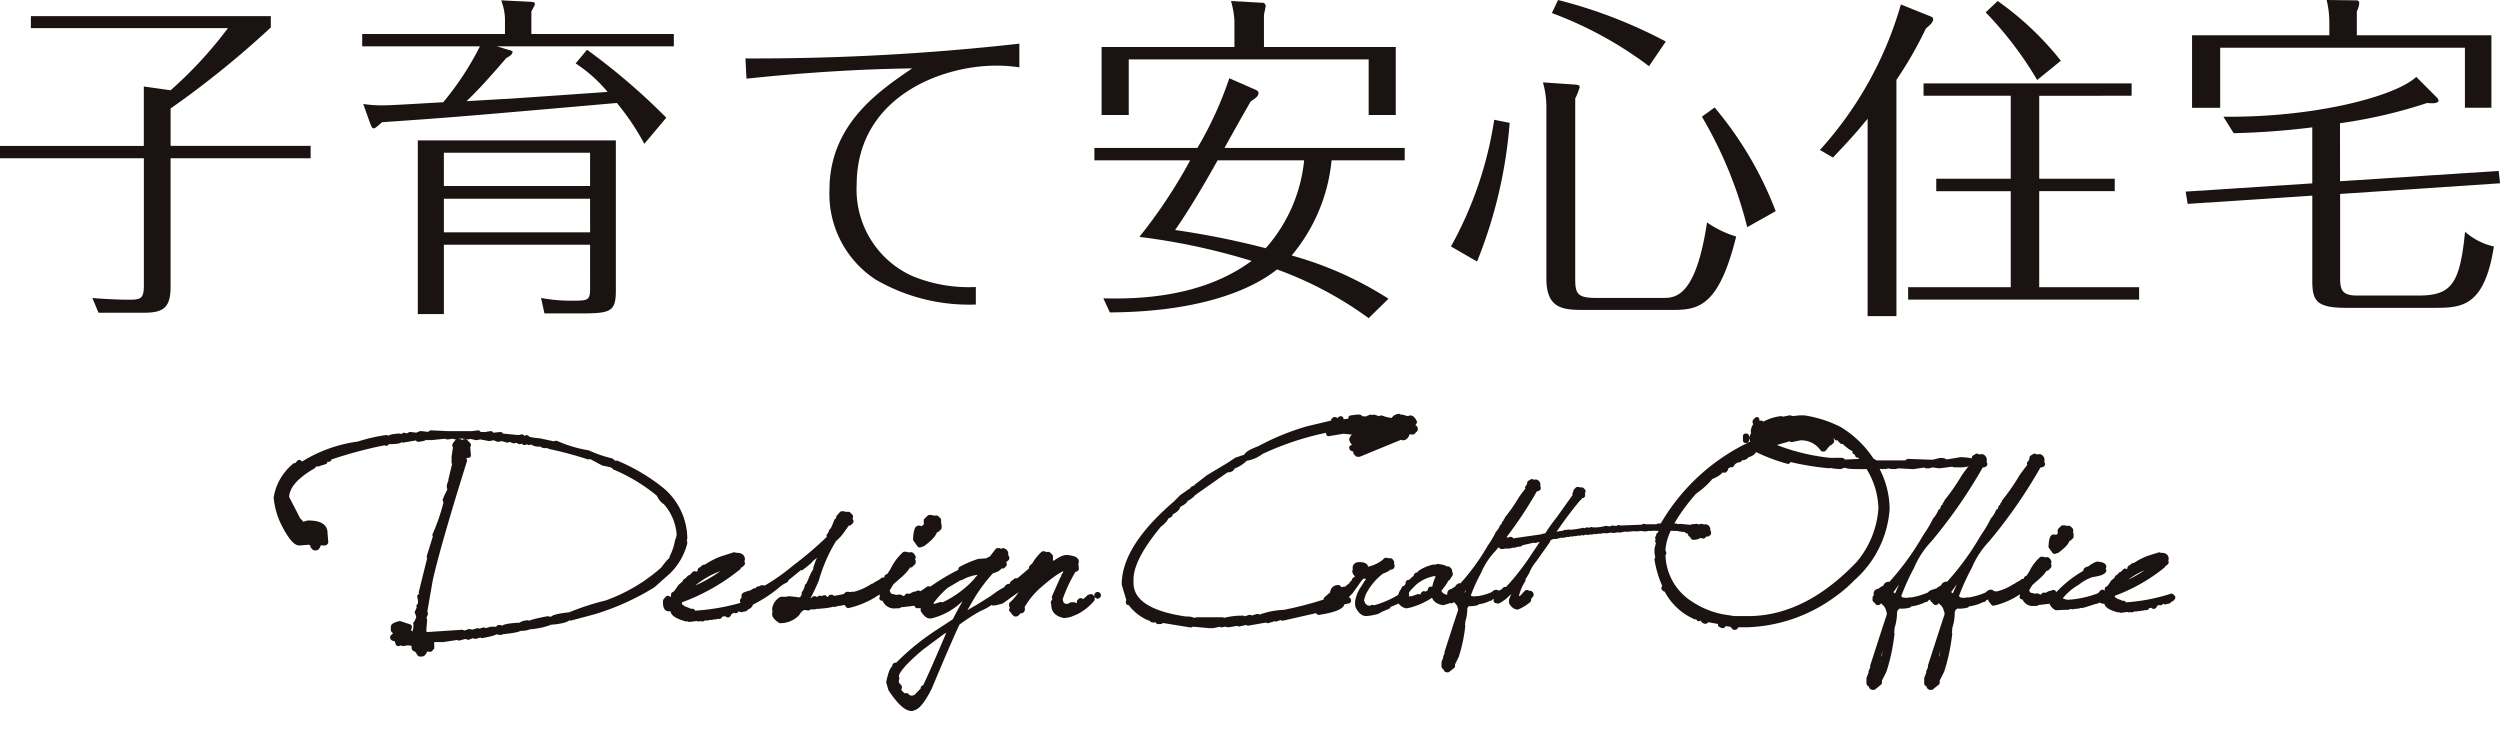 <svg data-name="Group 39270" xmlns="http://www.w3.org/2000/svg" width="162.929" height="48.059"><defs><clipPath id="a"><path data-name="Rectangle 22630" fill="none" d="M0 0h162.929v48.059H0z"/></clipPath></defs><g data-name="Group 39243" clip-path="url(#a)"><g data-name="Group 39251" fill="#1a1311"><path data-name="Path 129455" d="M20.245 9.507v.809h-9.128v8.388c0 1.365-.492 1.678-1.745 1.678H6.42l-.4-.962c.761.068 1.678.112 2.439.112s.917-.112.917-.962v-8.254H0v-.805h9.373V5.637l1.745.246a26.761 26.761 0 003.736-4.049H2.013v-.783H17.65v.738a61.433 61.433 0 01-6.532 5.28v2.438z"/><path data-name="Path 129456" d="M38.257 3.243a41.588 41.588 0 015.167 4.429l-1.432 1.701a15.94 15.94 0 00-1.79-2.662c-9.932.872-11.028.962-15.3 1.253-.313.269-.447.4-.537.4-.112 0-.135-.045-.269-.4l-.424-1.187a8.147 8.147 0 001.32.089c.6 0 3.333-.179 3.892-.2a18.992 18.992 0 002.393-3.646h-7.672v-.806h9.305V1.183a3.874 3.874 0 00-.245-1.161l1.79.089c.357.022.4.022.4.156 0 .067-.023.112-.224.47v1.477h9.284v.805H32.374l.671.2c.156.045.358.089.358.156 0 .179-.224.313-.4.4-.828.962-1.79 2.058-2.6 2.819.38-.022 2.64-.157 2.751-.157 1.006-.067 5.525-.38 6.443-.447a9.448 9.448 0 00-2.081-1.857zm.2 12.706h-9.528v4.519h-1.7V9.149h12.907v9.776c0 1.387-.336 1.5-2.259 1.5h-2.394l-.223-1.007a10.613 10.613 0 001.923.179c1.141 0 1.275 0 1.275-.806zm-9.529-3.825h9.529v-2.17h-9.528zm9.529.828h-9.528v2.191h9.529z"/><path data-name="Path 129457" d="M66.433 4.39a9.761 9.761 0 00-1.521-.112c-3.579 0-9.082 2.058-9.082 7.785a6.179 6.179 0 003.628 5.927 9.659 9.659 0 004.139.715v1.141a12.1 12.1 0 01-6.539-1.632 6.662 6.662 0 01-3-5.838c0-4.273 3.222-6.443 5.391-7.919-3.49.045-7.27.291-10.8.671l-.067-1.32a154.483 154.483 0 0017.851-.962z"/><path data-name="Path 129458" d="M89.198 20.736a23.8 23.8 0 00-5.973-3.176c-1.879 1.5-5.436 2.774-10.894 2.8l-.425-.918c5.3.156 8.1-1.3 9.664-2.438a42.345 42.345 0 00-7.315-1.566 33.32 33.32 0 003.311-4.989h-6.242v-.808h6.711A23.581 23.581 0 0080.116 5.1l1.632.716c.224.089.269.156.269.246 0 .2-.135.291-.515.559a195.15 195.15 0 00-1.7 3.02h11.744v.809h-4.765a11.347 11.347 0 01-2.6 6.2 23.151 23.151 0 016.308 2.818zm1.767-17.672v4.429h-1.767V3.869H73.562v3.624h-1.769V3.064h8.657V1.32a6.047 6.047 0 00-.223-1.253l2.013.112a.216.216 0 01.246.223c0 .045-.09.448-.112.56v2.1zm-11.61 7.386c-.066.112-1.544 2.8-2.773 4.541a53.781 53.781 0 015.906 1.186 10.147 10.147 0 002.505-5.727z"/><path data-name="Path 129459" d="M98.387 8.008a30.344 30.344 0 01-2.125 9.037l-1.7-.984a24.515 24.515 0 002.818-8.255zm4.071-2.508c.426.023.492.045.492.179a4.223 4.223 0 01-.29.738v11.792c0 .962.179 1.208 1.387 1.208h4.317c.783 0 2.148 0 2.886-4.922a6.522 6.522 0 001.9.918c-1.184 4.787-2.592 4.787-4.361 4.787h-5.548c-1.41 0-2.461-.089-2.461-2.058V6.912a5.971 5.971 0 00-.224-1.544zm5.011-1.186a24.8 24.8 0 00-6.33-3.464l.4-.85a31.354 31.354 0 017.024 2.706zm6.4 10.491a26.924 26.924 0 00-2.953-7.2l.828-.6a23.5 23.5 0 013.982 6.756z"/><path data-name="Path 129460" d="M123.594 20.603h-1.879V7.739c-1.007 1.231-1.611 1.834-2.259 2.528l-.849-.492a23.928 23.928 0 005.277-9.484l1.835.738c.224.089.268.112.268.223 0 .2-.2.38-.47.6a25.738 25.738 0 01-1.924 3.356zM132.9 6.242v5.408h4.921v.806h-4.922v6.263h6.51v.805h-15.054v-.805h6.688V12.46h-4.854v-.81h4.854V6.241h-5.682v-.806h13.56v.806zm-.134-1.029A23.448 23.448 0 00129.41.805l.783-.738a19.735 19.735 0 014.116 3.892z"/><path data-name="Path 129461" d="M152.505 11.811l10.338-.671.09.805-10.424.694v5.279c0 .851 0 1.343 1.1 1.343h4c2.148 0 2.707-.738 3.042-4.16a4.191 4.191 0 001.879.962c-.626 4-2.147 4-3.982 4h-5.615c-1.968 0-2.237-.447-2.237-1.767V12.75l-8.12.537-.135-.8 8.254-.537V8.3a50.2 50.2 0 01-5.123.38l-.671-1.074c5.928.067 11.207-1.32 12.572-2.595l1.27 1.275c.112.112.179.179.179.268 0 .224-.56.179-.739.157a32.361 32.361 0 01-5.682 1.32zm9.864-9.511v4.72h-1.726V3.109h-15.95v3.915h-1.834V2.3h8.947v-.823A6.356 6.356 0 00151.632 0l1.923.022c.112 0 .2.045.2.179a1.362 1.362 0 01-.157.537V2.3z"/></g><g data-name="Group 39250"><path data-name="Path 129462" d="M28.09 28.212l1.039.05h1.659l.37-.05.1.11h.37l.36-.06.11.11.519-.05c0 .066.05.1.15.1l1.039.1.21-.05c0 .074.053.11.16.11l.149-.06q0 .14.84.21l.989.21.05-.05h.05a8.438 8.438 0 002.072.618 7.8 7.8 0 001.509.519l.259.21.05-.05h.059a12.26 12.26 0 012.958 1.768 4.192 4.192 0 011.465 3.068v.05l-.05.21.05.05v.05a3.947 3.947 0 01-1.09 1.879l-.989.879a16.3 16.3 0 01-3.8 1.718l-1.559.419-.16-.05q0 .2-.989.31v-.05a4.775 4.775 0 01-1.508.359l-.05-.049q0 .13-.519.15l-.05-.05q0 .15-1.1.26l-.05-.05-.1.1h-.11l-.259-.05q0 .1-.879.26l-.05-.05h-.05l-.32.1-.209-.05-.26.109-.2-.059-.42.11-.05-.05-.989.15v-.05l-.05.05h-.629l-.05.06h-.05l.05.05v.1h-.16v.05c.107 0 .16.036.16.11v.15l-.1.11h-.111q-.14 0-.15-.26h-.06c0 .327-.067.515-.2.569h-.16l-.21-.309c-.107 0-.16-.037-.16-.11v-.26l-.409-.05-.31.05-.06-.05h-.05l-.21.05-.1-.31c-.173 0-.26-.033-.26-.1l.26-.259-.21-.211v-.21c0-.066.139-.136.42-.209l.62.209-.05.21c0 .154.139.257.419.311a.746.746 0 01.1-.47l-.05-.05.1-.1-.1-.11.16-.15h-.06l.11-.26-.05-.16.05-.16h-.11l.16-.359-.05-.05.1-.11v-.26l-.05-.259c.106 0 .16-.087.16-.26h-.06l.579-2.338h-.06l.42-1.348-.049-.06a12.414 12.414 0 00.729-2.128l-.06-.16h.06l.05-.05-.05-.049v-.05l.259-.52-.049-.16h.1l-.1-.1c.039-.173.09-.26.15-.26l-.05-.06v-.05l.26-1.089-.05-.05v-.369l.1-.67-.05-.06v-.05l.16-.21h.15c.073 0 .11.053.11.16l.2-.16h.061l.2.21-.05.16.05.519h-.05c-.173.013-.26.1-.26.26l.05.05v.049q-1.706 5.454-2.226 7.754l-.37 2.127.05.06v.049l-.1.21.05.2-.05.579v.1l.05.26 2.448-.16.15.06.32-.11.2.05.319-.1h.05l.05.05.31-.1.16.05.309-.1.05.049.06-.049h.15l.05.049h.06l.149-.159h.05l.26.05q0-.14.989-.2l.06.049h.05c0-.1.156-.17.469-.209l.15.05q0-.09 1.149-.31l.309.05q0-.19 1.139-.31a16.873 16.873 0 012.4-.78 11.291 11.291 0 003.687-2.188q.49-.669.63-.669l-.05-.06v-.05a3.754 3.754 0 00.36-1.089l.05-.05h.06l-.06-.06.06-.259a3.517 3.517 0 00-.889-2.128 1 1 0 01-.419-.519 11.486 11.486 0 00-2.908-1.768q0-.14-.729-.26l-.879-.469-.06.05h-.057a23.95 23.95 0 00-2.5-.67l-.1-.11-.05.05h-.11a.433.433 0 01-.36-.15l-.05.05h-.06a.69.69 0 01-.459-.16l-.16.06-.05-.06h-.05l-.209.06-.05-.06v-.05l-.26.05-.21-.1-.16.05-.26-.1-.16.05-.36-.1-.259.05-.26-.11-.31.06-.569-.11-.27.05-.459-.1-.06.05-.36-.05h-.16l-.31.05-.21-.05-.26.05v-.05l-.049.05h-.046l-.05-.05-.989.1-.05-.05h-.06l-.05.05h-.05l-.16-.05q0 .111-.459.16l-.06-.05v-.06l-.929.16-.16-.05q0 .151-.73.15l-.05-.05-.16.16-.05-.05a27.891 27.891 0 00-3.687.989v.1l-.06-.05h-.046l-.359.1v.049h.049l.16-.049v.11l-.469.149-.06-.05v-.05l-.26.26q-1.708.99-1.709 2.029l.78 1.509c.067.013.137.1.21.259l.41-.109q1.1 0 1.1.629l.05.619-.05.05h-.16l-.11-.1v-.05l.06-.05v-.06l-.06-.05h-.049q-.13.63-.26.63h-.1l-.11-.11v-.26h-.05l-.05.05-.16-.05-.619.05q-.36 0-.939-1.089a4.863 4.863 0 01-.569-1.868 3.419 3.419 0 011.149-2.029l.05-.05.1.1a.71.71 0 00-.36.31v.049a9.013 9.013 0 014.416-1.868 10.532 10.532 0 011.818-.42l.21.06c0-.079.21-.133.629-.16l.2.05.11-.1.21.049.2-.1.42.05.26-.11.519.06zm-9.931 4.785h.05v-.213h-.05zm1.348-2.858l.05.05v.05l-.05.05h-.1v-.05z" fill="#1a1311"/><path data-name="Path 129463" d="M28.09 28.212l1.039.05h1.659l.37-.05.1.11h.37l.36-.06.11.11.519-.05c0 .066.05.1.15.1l1.039.1.21-.05c0 .074.053.11.16.11l.149-.06q0 .14.84.21l.989.21.05-.05h.05a8.438 8.438 0 002.072.618 7.8 7.8 0 001.509.519l.259.21.05-.05h.059a12.26 12.26 0 012.958 1.768 4.192 4.192 0 011.465 3.068v.05l-.05.21.05.05v.05a3.947 3.947 0 01-1.09 1.879l-.989.879a16.3 16.3 0 01-3.8 1.718l-1.559.419-.16-.05q0 .2-.989.31v-.05a4.775 4.775 0 01-1.508.359l-.05-.049q0 .13-.519.15l-.05-.05q0 .15-1.1.26l-.05-.05-.1.1h-.11l-.259-.05q0 .1-.879.26l-.05-.05h-.05l-.32.1-.209-.05-.26.109-.2-.059-.42.11-.05-.05-.989.15v-.05l-.05.05h-.629l-.05.06h-.05l.05.05v.1h-.16v.05c.107 0 .16.036.16.11v.15l-.1.11h-.111q-.14 0-.15-.26h-.06c0 .327-.067.515-.2.569h-.16l-.21-.309c-.107 0-.16-.037-.16-.11v-.26l-.409-.05-.31.05-.06-.05h-.05l-.21.05-.1-.31c-.173 0-.26-.033-.26-.1l.26-.259-.21-.211v-.21c0-.066.139-.136.42-.209l.62.209-.05.21c0 .154.139.257.419.311a.746.746 0 01.1-.47l-.05-.05.1-.1-.1-.11.16-.15h-.06l.11-.26-.05-.16.05-.16h-.11l.16-.359-.05-.05.1-.11v-.26l-.05-.259c.106 0 .16-.087.16-.26h-.06l.579-2.338h-.06l.42-1.348-.049-.06a12.414 12.414 0 00.729-2.128l-.06-.16h.06l.05-.05-.05-.049v-.05l.259-.52-.049-.16h.1l-.1-.1c.039-.173.09-.26.15-.26l-.05-.06v-.05l.26-1.089-.05-.05v-.369l.1-.67-.05-.06v-.05l.16-.21h.15c.073 0 .11.053.11.16l.2-.16h.061l.2.21-.05.16.05.519h-.05c-.173.013-.26.1-.26.26l.05.05v.049q-1.706 5.454-2.226 7.754l-.37 2.127.05.06v.049l-.1.21.05.2-.05.579v.1l.05.26 2.448-.16.15.06.32-.11.2.05.319-.1h.05l.05.05.31-.1.16.05.309-.1.05.049.06-.049h.15l.05.049h.06l.149-.159h.05l.26.05q0-.14.989-.2l.06.049h.05c0-.1.156-.17.469-.209l.15.05q0-.09 1.149-.31l.309.05q0-.19 1.139-.31a16.873 16.873 0 012.4-.78 11.291 11.291 0 003.687-2.188q.49-.669.63-.669l-.05-.06v-.05a3.754 3.754 0 00.36-1.089l.05-.05h.06l-.06-.06.06-.259a3.517 3.517 0 00-.889-2.128 1 1 0 01-.419-.519 11.486 11.486 0 00-2.908-1.768q0-.14-.729-.26l-.879-.469-.06.05h-.057a23.95 23.95 0 00-2.5-.67l-.1-.11-.05.05h-.11a.433.433 0 01-.36-.15l-.05.05h-.06a.69.69 0 01-.459-.16l-.16.06-.05-.06h-.05l-.209.06-.05-.06v-.05l-.26.05-.21-.1-.16.05-.26-.1-.16.05-.36-.1-.259.05-.26-.11-.31.06-.569-.11-.27.05-.459-.1-.06.05-.36-.05h-.16l-.31.05-.21-.05-.26.05v-.05l-.049.05h-.046l-.05-.05-.989.1-.05-.05h-.06l-.05.05h-.05l-.16-.05q0 .111-.459.16l-.06-.05v-.06l-.929.16-.16-.05q0 .151-.73.15l-.05-.05-.16.16-.05-.05a27.891 27.891 0 00-3.687.989v.1l-.06-.05h-.046l-.359.1v.049h.049l.16-.049v.11l-.469.149-.06-.05v-.05l-.26.26q-1.708.99-1.709 2.029l.78 1.509c.067.013.137.1.21.259l.41-.109q1.1 0 1.1.629l.05.619-.05.05h-.16l-.11-.1v-.05l.06-.05v-.06l-.06-.05h-.049q-.13.63-.26.63h-.1l-.11-.11v-.26h-.05l-.05.05-.16-.05-.619.05q-.36 0-.939-1.089a4.863 4.863 0 01-.569-1.868 3.419 3.419 0 011.149-2.029l.05-.05.1.1a.71.71 0 00-.36.31v.049a9.013 9.013 0 014.416-1.868 10.532 10.532 0 011.818-.42l.21.06c0-.079.21-.133.629-.16l.2.05.11-.1.21.049.2-.1.42.05.26-.11.519.06zm-9.931 4.785h.05v-.213h-.05zm1.348-2.858l.05.05v.05l-.05.05h-.1v-.05z" fill="none" stroke="#1a1311" stroke-linecap="round" stroke-linejoin="round" stroke-width=".332"/><path data-name="Path 129464" d="M47.851 36.158l.1.067.033-.033h.033q.365 0 .365.265l-.1.133.1.1v.031l-.1.1c0-.089-.022-.133-.066-.133h-.034l-.066.3a13.184 13.184 0 01-3.846 2.155l.033.033-.033.165.066.2a.268.268 0 01.2.133c.165.027.254.072.265.132l.033-.033h.033l.1.1-.033.033v.033h.132v-.1h.066v.066l-.033.033v.033h.066a14.115 14.115 0 003.631-.672l.1.1a.3.3 0 01-.266.166q0 .133-.2.132l-.033-.033v-.033l.033-.033h-.033c-.044 0-.066.044-.066.132h-.033l-.066-.066.033-.033-.3.066.033.033v.033l-.033.033h-.033l-.033-.033v-.032l.033-.033c-.32.16-.481.263-.481.307l.033.033-.033.033h-.033l-.033-.033v-.033l.033-.033h-.031c-.331.038-.5.094-.5.165v.034h-.13v-.067h.066v-.033h-.136c-.044 0-.066.044-.066.133h-.066v-.033l.033-.034v-.033h-.133l-.066.067.033.033-.033.033h-.132v-.033l.033-.033v-.034l-.033-.033c-.088.033-.132.067-.132.1l.033.033-.033.033h-.166v-.066h.066v-.033h-.1l-.1.033.033.033v.033l-.066.066-.2-.033-.033.033h-.033l-.1-.033-.5.066-.066-.066-.133.033q-.929-.257-.87-.606v-.165q-.522.348-.48-.406l.14-.166.141.075.033.033v.033l-.1.033v.066l.373-.356v-.033h-.066v-.1q.124 0 .432-.5l.265-.232v.1q-.082 0-.3.331h.033a6.094 6.094 0 012.159-1.622v-.033h-.033a.606.606 0 00-.331.165h-.066v-.032a4.618 4.618 0 011.061-.53zm-3.216 2.421v.033a9.961 9.961 0 002.984-1.691h-.032q-.231.157-.232.232h-.1v-.032l.232-.232a5.628 5.628 0 00-2.851 1.691m.3-.929h.066v.033l-.3.265-.033-.033v-.033c.044 0 .133-.077.266-.232m0 .7h.033v.066h-.1zm.2-.829h.033v.1h-.1v-.033zm0 2.719h.132v-.033h-.132zm.132-2.851l.067.066v.033l-.133.033v-.071zm.067 2.885h.1v-.066h-.037zm.165-.033h.2v-.033h-.2zm.2-3.117l.033.033v.063h-.033l-.066-.066.033-.033zm.3-.166v.033l-.166.132H45.8v-.066c.022-.066.088-.1.2-.1m.531-.165h.033l.2-.067v-.066c-.155.028-.232.072-.232.133m.255-.172v.033h.033l.365-.1v-.033h-.033zm1.675 2.976v.033h.033l.1-.033v-.033h-.033z" fill="#1a1311"/><path data-name="Path 129465" d="M47.851 36.158l.1.067.033-.033h.033q.365 0 .365.265l-.1.133.1.1v.031l-.1.1c0-.089-.022-.133-.066-.133h-.034l-.066.3a13.184 13.184 0 01-3.846 2.155l.033.033-.033.165.066.2a.268.268 0 01.2.133c.165.027.254.072.265.132l.033-.033h.033l.1.1-.033.033v.033h.132v-.1h.066v.066l-.033.033v.033h.066a14.115 14.115 0 003.631-.672l.1.1a.3.3 0 01-.266.166q0 .133-.2.132l-.033-.033v-.033l.033-.033h-.033c-.044 0-.066.044-.066.132h-.033l-.066-.066.033-.033-.3.066.033.033v.033l-.033.033h-.033l-.033-.033v-.032l.033-.033c-.32.16-.481.263-.481.307l.033.033-.033.033h-.033l-.033-.033v-.033l.033-.033h-.031c-.331.038-.5.094-.5.165v.034h-.13v-.067h.066v-.033h-.136c-.044 0-.066.044-.066.133h-.066v-.033l.033-.034v-.033h-.133l-.066.067.033.033-.033.033h-.132v-.033l.033-.033v-.034l-.033-.033c-.088.033-.132.067-.132.1l.033.033-.033.033h-.166v-.066h.066v-.033h-.1l-.1.033.033.033v.033l-.066.066-.2-.033-.033.033h-.033l-.1-.033-.5.066-.066-.066-.133.033q-.929-.257-.87-.606v-.165q-.522.348-.48-.406l.14-.166.141.075.033.033v.033l-.1.033v.066l.373-.356v-.033h-.066v-.1q.124 0 .432-.5l.265-.232v.1q-.082 0-.3.331h.033a6.094 6.094 0 012.159-1.622v-.033h-.033a.606.606 0 00-.331.165h-.066v-.032a4.618 4.618 0 011.061-.53zm-3.216 2.421v.033a9.961 9.961 0 002.984-1.691h-.032q-.231.157-.232.232h-.1v-.032l.232-.232a5.628 5.628 0 00-2.852 1.69zm.3-.929h.066v.033l-.3.265-.033-.033v-.033c.043 0 .132-.077.265-.232zm0 .7h.033v.066h-.1zm.2-.829h.033v.1h-.1v-.033zm0 2.719h.132v-.033h-.132zm.132-2.851l.067.066v.033l-.133.033v-.07zm.067 2.885h.1v-.066h-.037zm.165-.033h.2v-.033h-.2zm.2-3.117l.033.033v.064h-.033l-.066-.066.033-.033zm.3-.166v.033l-.166.132H45.8v-.066c.017-.069.087-.103.194-.103zm.531-.165h.033l.2-.067v-.066c-.161.023-.238.067-.238.129zm.257-.172v.033h.033l.365-.1v-.033h-.033zm1.675 2.976v.033h.033l.1-.033v-.033h-.033z" fill="none" stroke="#1a1311" stroke-linecap="round" stroke-linejoin="round" stroke-width=".332"/><path data-name="Path 129466" d="M54.86 33.486h.133l.133.1.066-.067h.1l.133.133c0 .133-.045.2-.133.2v.033c.111.006.166.038.166.1l-.1.1h-.033l-.033-.033h-.033l-.331.464a2.851 2.851 0 01-.564.63 10.265 10.265 0 00-1.152 2.62 11.329 11.329 0 01-.7 1.425h.3l.033-.033h.033v.033l.1-.033a4.788 4.788 0 001.161-.133v-.1h.066v.033l-.033.033v.033h.033a8.145 8.145 0 001.359-.3l.1.1v.066c0 .066-.044.1-.132.1l.033.033v.033a2.542 2.542 0 01-.895.265l-.166.033-.033-.033-.066.066h-.066l-.066-.066.066-.066h-.033l-.1.033.033.033v.033q0 .091-.995.165l-.033-.1h-.1l.033.033v.033l-.066.066h-.265l-.033-.033h-.033l-.066.1-.229-.031q-.258 0-.5.4a1.535 1.535 0 01-1.1.462q-.366-.241-.365-.431l.033-.266-.033-.033v-.033a.894.894 0 01.431-.63h.1l.033.033.033-.033h.168l.033.033h.033l.066-.066q.664.05.663.1l.165-.066.033.033.2-.365-.033-.033v-.033a1.1 1.1 0 00.2-.464c.049 0 .138-.166.265-.5a2.974 2.974 0 01.324-.6l-.033-.033v-.033q.24-.763.365-.763l-.066-.066.166-.365-.8.631q0 .074-.6.53l-.033-.033h-.033l-.953.78v.066a2.354 2.354 0 00-.6.4 8.846 8.846 0 01-1.923 1.194h-.1c-.044 0-.066-.055-.066-.165-.088 0-.132-.022-.132-.067v-.033a.213.213 0 01.2-.133v-.033c-.066 0-.1-.022-.1-.066v-.1q0-.058.564-.2c0-.066.11-.11.331-.132 0-.066.022-.1.067-.1h.132v.033l-.3.232h.033a13.326 13.326 0 002.457-1.642 23.6 23.6 0 002.221-1.89l.066-.066-.033-.132c.033 0 .088-.1.165-.3q.083 0 .332-.663c.077 0 .121-.077.132-.232zm-5.23 4.824h.133l-.066.066h-.066zm.961 1.609v.165l.067-.066-.034-.1zm.53-.133h.067l.43-.132v-.033h-.033c-.309.055-.464.111-.464.166m.4 0v.033h.031a.337.337 0 00.2-.165zm1.161-.729l.066.066v.033h-.066l-.066-.066.033-.033zm.432-.033v.1h-.033l-.066-.066.033-.033zm.365-.033v.1h-.033l-.067-.066.033-.033zm.232-.033h.033v.1h-.1v-.033z" fill="#1a1311"/><path data-name="Path 129467" d="M54.86 33.486h.133l.133.1.066-.067h.1l.133.133c0 .133-.045.2-.133.2v.033c.111.006.166.038.166.1l-.1.1h-.033l-.033-.033h-.033l-.331.464a2.851 2.851 0 01-.564.63 10.265 10.265 0 00-1.152 2.62 11.329 11.329 0 01-.7 1.425h.3l.033-.033h.033v.033l.1-.033a4.788 4.788 0 001.161-.133v-.1h.066v.033l-.033.033v.033h.033a8.145 8.145 0 001.359-.3l.1.1v.066c0 .066-.044.1-.132.1l.033.033v.033a2.542 2.542 0 01-.895.265l-.166.033-.033-.033-.066.066h-.066l-.066-.066.066-.066h-.033l-.1.033.033.033v.033q0 .091-.995.165l-.033-.1h-.1l.033.033v.033l-.066.066h-.265l-.033-.033h-.033l-.066.1-.229-.031q-.258 0-.5.4a1.535 1.535 0 01-1.1.462q-.366-.241-.365-.431l.033-.266-.033-.033v-.033a.894.894 0 01.431-.63h.1l.033.033.033-.033h.168l.033.033h.033l.066-.066q.664.05.663.1l.165-.066.033.033.2-.365-.033-.033v-.033a1.1 1.1 0 00.2-.464c.049 0 .138-.166.265-.5a2.974 2.974 0 01.324-.6l-.033-.033v-.033q.24-.763.365-.763l-.066-.066.166-.365-.8.631q0 .074-.6.53l-.033-.033h-.033l-.953.78v.066a2.354 2.354 0 00-.6.4 8.846 8.846 0 01-1.923 1.194h-.1c-.044 0-.066-.055-.066-.165-.088 0-.132-.022-.132-.067v-.033a.213.213 0 01.2-.133v-.033c-.066 0-.1-.022-.1-.066v-.1q0-.058.564-.2c0-.066.11-.11.331-.132 0-.066.022-.1.067-.1h.132v.033l-.3.232h.033a13.326 13.326 0 002.457-1.642 23.6 23.6 0 002.221-1.89l.066-.066-.033-.132c.033 0 .088-.1.165-.3q.083 0 .332-.663c.077 0 .121-.077.132-.232zm-5.23 4.824h.133l-.066.066h-.066zm.961 1.609v.165l.067-.066-.034-.1zm.53-.133h.067l.43-.132v-.033h-.033c-.308.054-.464.11-.464.165zm.4 0v.033h.031a.337.337 0 00.2-.165zm1.161-.729l.066.066v.033h-.066l-.066-.066.033-.033zm.432-.033v.1h-.033l-.066-.066.033-.033zm.365-.033v.1h-.033l-.067-.066.033-.033zm.232-.033h.033v.1h-.1v-.033z" fill="none" stroke="#1a1311" stroke-linecap="round" stroke-linejoin="round" stroke-width=".332"/><path data-name="Path 129468" d="M58.949 36.121h.034c.11.005.165.028.165.066l.166-.033h.066c.044.011.088.066.133.166l-.1.166v.033c.066 0 .1.022.1.066v.071l-.166.165h-.033v-.1h-.1q0 .258-.564.763l-.555.489-.29.481q.091.431.4.431c.11.027.165.061.165.1l-.066.1.166-.033h.265l.066-.066.165.033.863-.165v-.067l-.4.1-.033-.033v-.034l.2-.1.033.033.2-.1h.032l.066.066-.033.033v.033c.132 0 .2.033.2.1v.1l-.067.066.033.033v.066q0 .133-1.392.265l-.1.066h-.2a.647.647 0 01-.737-.746l-.033-.1.066-.365a5.63 5.63 0 01-2.387 1.194l-.2-.266v-.033l.1-.132-.066-.2.1-.1h.033l.3.033a3.944 3.944 0 001.326-.564h.033v.067a1.486 1.486 0 01-.531.3v.033h.1a12.582 12.582 0 001.525-.995l-.033-.033v-.068l.224-.356a3.387 3.387 0 01.762-1.028m-1.783 1.914h.033v.066l-.166.1h-.067v-.033zm.166-.1h.028v.1h-.1v-.033zm.2-.133h.066l-.033.1h-.1v-.033zm.132.7l-.191.481h.033v-.3l-.033.033zm.2-.928l.033.033v.033l-.033.033h-.033l-.033-.033v-.033l.033-.033zm.556-.721v.033l.23-.231a.449.449 0 00-.232.2m.083 2.064h.165v.1h-.165zm.659-.071l.033.033v.033l-.033.033h-.033l-.033-.033v-.033l.033-.033zm1.409-5.123h.066c.111.005.166.028.166.066l.166-.033h.066l.133.133v.2l-.033.033v.031l.066.066v.166l-.132.132-.133-.033q0 .381-.8.961l-.2.066-.265-.365q.041-.729.2-.729h.033c.066 0 .1.044.1.132l.1-.066.331-.3-.066-.1v-.166zm-.8 1.392l.066.066v-.128z" fill="#1a1311"/><path data-name="Path 129469" d="M58.949 36.121h.034c.11.005.165.028.165.066l.166-.033h.066c.044.011.088.066.133.166l-.1.166v.033c.066 0 .1.022.1.066v.071l-.166.165h-.033v-.1h-.1q0 .258-.564.763l-.555.489-.29.481q.091.431.4.431c.11.027.165.061.165.1l-.066.1.166-.033h.265l.066-.066.165.033.863-.165v-.067l-.4.1-.033-.033v-.034l.2-.1.033.033.2-.1h.032l.066.066-.033.033v.033c.132 0 .2.033.2.1v.1l-.067.066.033.033v.066q0 .133-1.392.265l-.1.066h-.2a.647.647 0 01-.737-.746l-.033-.1.066-.365a5.63 5.63 0 01-2.387 1.194l-.2-.266v-.033l.1-.132-.066-.2.1-.1h.033l.3.033a3.944 3.944 0 001.326-.564h.033v.067a1.486 1.486 0 01-.531.3v.033h.1a12.582 12.582 0 001.525-.995l-.033-.033v-.068l.224-.356a3.387 3.387 0 01.761-1.029zm-1.782 1.915h.033v.066l-.166.1h-.067v-.033zm.166-.1h.028v.1h-.1v-.033zm.2-.133h.066l-.033.1h-.1v-.033zm.132.7l-.191.481h.033v-.3l-.033.033zm.2-.928l.033.033v.033l-.033.033h-.033l-.033-.033v-.033l.033-.033zm.556-.721v.033l.23-.231a.449.449 0 00-.232.2zm.083 2.064h.165v.1h-.165zm.657-.069l.033.033v.033l-.033.033h-.033l-.033-.033v-.033l.033-.033zm1.409-5.123h.066c.111.005.166.028.166.066l.166-.033h.066l.133.133v.2l-.033.033v.031l.066.066v.166l-.132.132-.133-.033q0 .381-.8.961l-.2.066-.265-.365q.041-.729.2-.729h.033c.066 0 .1.044.1.132l.1-.066.331-.3-.066-.1v-.166zm-.8 1.392l.066.066v-.128z" fill="none" stroke="#1a1311" stroke-linecap="round" stroke-linejoin="round" stroke-width=".332"/><path data-name="Path 129470" d="M65.014 35.888h.1l.1.066.166-.066c.11.044.165.11.165.2l-.1.166c.11.005.166.038.166.1v.034l-.431.365v.035h.033c0-.066.022-.1.067-.1h.1l.066.066v.034l-.1.1h-.2q0 .182-.53.332a10.664 10.664 0 00-1.459 2.023l-.53.928v.066h.1q0-.108 1.094-.73l.978-.613.1.1a3.557 3.557 0 01-1.078.68 11.982 11.982 0 00-1.426.928q-.53 1.119-1.824 4.211-.671 1.327-1.094 1.326l-.033.033h-.03q-.522 0-1.359-1.26l-.132-.464q.2-.9.364-.9l.033.033.066-.1-.072-.093.033-.033h.067v.066a15.253 15.253 0 012.652-2.188l1.161-.763a22.6 22.6 0 011.127-1.99h-.066a1.629 1.629 0 01-.7.6 4.186 4.186 0 01-1.924 1.061v-.033l-.033.033h-.033c-.122 0-.265-.122-.432-.365v-.138l.067-.265v-.133l-.3.232h-.159v-.066l.033-.033v-.033l-.1-.033-.033.033-.033-.033.166-.232-.1-.1v-.067l.563-.365.232-.166h.066v.033c0 .066-.044.1-.132.1l-.033.033v.066a12.981 12.981 0 012.785-1.625v-.033h-.033l-.53.166v-.029a6.615 6.615 0 011.161-.5l.464-.033.033.033.2-.132.031.032h.033zm-7 8.487v.133l.033-.033h.033l-.033-.1zm.4-.3l.033.133-.033.132v.1h-.033l-.033-.033h-.034v.033l.132.365h.033v-.066l-.066-.2.2.232v.033c0 .044-.033.066-.1.066v.033a1.089 1.089 0 00.431.464l.133-.033a.424.424 0 00.332.166.5.5 0 00.431-.232h.066v.066l.033-.033h.033l-.033-.033v-.1h.033l.033.033h.033l.066-.1v-.033h-.066l.066-.066.033.033.067-.1-.034-.033v-.066l.034.033h.033q.3-.53 1.79-4.045h-.066a1.635 1.635 0 01-.5.332l-1.426 1.061q-1.621 1.366-1.621 1.863m1.658-5.272l-.1.133h.033c0-.055.044-.088.132-.1v-.033zm.2.994h.033v-.232h-.033zm2.354-2.154v-.033l-.962.564a6.209 6.209 0 00-1.028 1.127l.133.232.033-.033h.033l.033.033h.033l.4-.133h.033c0 .044-.067.088-.2.133v.033a6.8 6.8 0 002.454-1.691q.223-.3.3-.3v-.033l-.033-.033v-.033c.066 0 .1-.066.1-.2a2.928 2.928 0 00-1.326.365m-1.625 1.923l.066.066.033-.033v-.033z" fill="#1a1311"/><path data-name="Path 129471" d="M65.014 35.888h.1l.1.066.166-.066c.11.044.165.11.165.2l-.1.166c.11.005.166.038.166.1v.034l-.431.365v.035h.033c0-.066.022-.1.067-.1h.1l.066.066v.034l-.1.1h-.2q0 .182-.53.332a10.664 10.664 0 00-1.459 2.023l-.53.928v.066h.1q0-.108 1.094-.73l.978-.613.1.1a3.557 3.557 0 01-1.078.68 11.982 11.982 0 00-1.426.928q-.53 1.119-1.824 4.211-.671 1.327-1.094 1.326l-.033.033h-.03q-.522 0-1.359-1.26l-.132-.464q.2-.9.364-.9l.033.033.066-.1-.072-.093.033-.033h.067v.066a15.253 15.253 0 012.652-2.188l1.161-.763a22.6 22.6 0 011.127-1.99h-.066a1.629 1.629 0 01-.7.6 4.186 4.186 0 01-1.924 1.061v-.033l-.033.033h-.033c-.122 0-.265-.122-.432-.365v-.138l.067-.265v-.133l-.3.232h-.159v-.066l.033-.033v-.033l-.1-.033-.033.033-.033-.033.166-.232-.1-.1v-.067l.563-.365.232-.166h.066v.033c0 .066-.044.1-.132.1l-.033.033v.066a12.981 12.981 0 012.785-1.625v-.033h-.033l-.53.166v-.029a6.615 6.615 0 011.161-.5l.464-.033.033.033.2-.132.031.032h.033zm-7 8.487v.133l.033-.033h.033l-.033-.1zm.4-.3l.033.133-.033.132v.1h-.033l-.033-.033h-.034v.033l.132.365h.033v-.066l-.066-.2.2.232v.033c0 .044-.033.066-.1.066v.033a1.089 1.089 0 00.431.464l.133-.033a.424.424 0 00.332.166.5.5 0 00.431-.232h.066v.066l.033-.033h.033l-.033-.033v-.1h.033l.033.033h.033l.066-.1v-.033h-.066l.066-.066.033.033.067-.1-.034-.033v-.066l.034.033h.033q.3-.53 1.79-4.045h-.066a1.635 1.635 0 01-.5.332l-1.426 1.061q-1.621 1.366-1.621 1.863zm1.658-5.272l-.1.133h.033c0-.055.044-.088.132-.1v-.033zm.2.994h.033v-.232h-.033zm2.354-2.154v-.033l-.962.564a6.209 6.209 0 00-1.028 1.127l.133.232.033-.033h.033l.033.033h.033l.4-.133h.033c0 .044-.067.088-.2.133v.033a6.8 6.8 0 002.454-1.691q.223-.3.3-.3v-.033l-.033-.033v-.033c.066 0 .1-.066.1-.2a2.928 2.928 0 00-1.329.372zm-1.625 1.923l.066.066.033-.033v-.033z" fill="none" stroke="#1a1311" stroke-linecap="round" stroke-linejoin="round" stroke-width=".332"/><path data-name="Path 129472" d="M68.06 36.097l.1.1.1-.066h.066l.132.133v.132l-.066.1v.033c.066 0 .1.022.1.066v.033l-.2.2-.033-.033v-.035h.033l-.033-.133h-.033a2.282 2.282 0 01-.5.9v.033h.033l.1-.133.033-.033h.1v.033l-.3.265-.033-.033h-.033l-.266.431 1.028-.928h-.033a.32.32 0 01-.232.132v-.033q.912-.912 1.392-.928.63.058.63.265l-.033.132.033.332-.033.033h-.033l-.033-.132c-.044 0-.066.055-.066.165a9.992 9.992 0 00-.9 1.924l.034.1-.067.066a.088.088 0 01.1.1l.2.2h.232a.383.383 0 00.233-.1h.2a.213.213 0 01-.2.133v.029h.033a2.329 2.329 0 001.135-.663l.133-.033.066.066v.1a3.333 3.333 0 01-1.036.829l-.4.166-.033-.033c0 .05-.122.083-.365.1q-.664-.149-.663-.663l-.033-.2c.038 0 .072-.077.1-.233l-.033-.1.53-1.194c.027 0 .061-.077.1-.232.055 0 .1-.11.132-.332.039 0 .072-.055.1-.166h-.033q-.5 0-1.923 1.26a5.306 5.306 0 00-1.028 1.293l.033.1h-.033l.033.033v.033c0 .066-.044.1-.133.1l-.1-.033q-.082.215-.166.232h-.066l-.1-.1.066-.132-.033-.033h-.033l-.066.066-.066-.066.132-.2c-.088 0-.132-.033-.132-.1v-.065a3.153 3.153 0 00.63-.763h.033l.033.033h.033v-.07h.033l-.033-.033v-.033l.066-.066.033.033.033-.1-.033-.033v-.033l.075-.049-.033-.033.34-.481.025-.107-.39.463-1.5 1.07q-.572.166-.572.1.075-.2.232-.2v-.033c-.11 0-.166-.022-.166-.067v-.066a4 4 0 01.829-.53c0-.066.044-.121.133-.166.044 0 .066.033.066.1q1.2-.969 1.79-1.525v-.031h-.033l-.1.066h-.033v-.033a3.121 3.121 0 01.563-.7zm-2.854 2.683h.033l.1-.1zm.232-.166a.927.927 0 00.332-.265v-.033a.9.9 0 00-.332.3m.63-.663h.033v.033l-.1.1h-.033v-.033zm.132-.1h.033v.066h-.1zm1.128-.961h.033v.033c0 .033-.044.066-.132.1v-.033zm.73.4h.066v.033l-.066.067h-.067v-.033zm.4-.232v.066l.133-.066v-.033h-.033zm.232-.166l-.033.033v.033l.1-.033v-.033zm.232-.133l.165-.066v-.033h-.033c-.088.033-.132.066-.132.1m1.492 2.388h.033v.03l-.066.066h-.033v-.033zm1.135-.4l.033.033v.033l-.033.033h-.033l-.033-.033v-.036l.033-.033z" fill="#1a1311"/><path data-name="Path 129473" d="M68.06 36.097l.1.1.1-.066h.066l.132.133v.132l-.066.1v.033c.066 0 .1.022.1.066v.033l-.2.2-.033-.033v-.035h.033l-.033-.133h-.033a2.282 2.282 0 01-.5.9v.033h.033l.1-.133.033-.033h.1v.033l-.3.265-.033-.033h-.033l-.266.431 1.028-.928h-.033a.32.32 0 01-.232.132v-.033q.912-.912 1.392-.928.63.058.63.265l-.033.132.033.332-.033.033h-.033l-.033-.132c-.044 0-.066.055-.066.165a9.992 9.992 0 00-.9 1.924l.034.1-.067.066a.088.088 0 01.1.1l.2.2h.232a.383.383 0 00.233-.1h.2a.213.213 0 01-.2.133v.029h.033a2.329 2.329 0 001.135-.663l.133-.033.066.066v.1a3.333 3.333 0 01-1.036.829l-.4.166-.033-.033c0 .05-.122.083-.365.1q-.664-.149-.663-.663l-.033-.2c.038 0 .072-.077.1-.233l-.033-.1.53-1.194c.027 0 .061-.077.1-.232.055 0 .1-.11.132-.332.039 0 .072-.055.1-.166h-.033q-.5 0-1.923 1.26a5.306 5.306 0 00-1.028 1.293l.033.1h-.033l.033.033v.033c0 .066-.044.1-.133.1l-.1-.033q-.082.215-.166.232h-.066l-.1-.1.066-.132-.033-.033h-.033l-.066.066-.066-.066.132-.2c-.088 0-.132-.033-.132-.1v-.065a3.153 3.153 0 00.63-.763h.033l.033.033h.033v-.07h.033l-.033-.033v-.033l.066-.066.033.033.033-.1-.033-.033v-.033l.075-.049-.033-.033.34-.481.025-.107-.39.463-1.5 1.07q-.572.166-.572.1.075-.2.232-.2v-.033c-.11 0-.166-.022-.166-.067v-.066a4 4 0 01.829-.53c0-.066.044-.121.133-.166.044 0 .066.033.066.1q1.2-.969 1.79-1.525v-.031h-.033l-.1.066h-.033v-.033a3.121 3.121 0 01.563-.7zm-2.854 2.683h.033l.1-.1zm.232-.166a.927.927 0 00.332-.265v-.033a.9.9 0 00-.329.301zm.63-.663h.033v.033l-.1.1h-.033v-.033zm.132-.1h.033v.066h-.1zm1.128-.961h.033v.033c0 .033-.044.066-.132.1v-.033zm.73.4h.066v.033l-.066.067h-.067v-.033zm.4-.232v.066l.133-.066v-.033h-.033zm.232-.166l-.033.033v.033l.1-.033v-.033zm.232-.133l.165-.066v-.033h-.033c-.088.034-.132.067-.132.1zm1.492 2.388h.033v.033l-.066.066h-.033v-.033zm1.135-.4l.033.033v.033l-.033.033h-.033l-.033-.033v-.033l.033-.033z" fill="none" stroke="#1a1311" stroke-linecap="round" stroke-linejoin="round" stroke-width=".332"/><path data-name="Path 129474" d="M91.157 27.133l.161.107.054-.053.377.107.161-.054c.093 0 .183.09.269.269l-.215.323q.269 0 .269.108v.053l-.161.161h-.053l-.269-.054c-.058.287-.165.43-.323.43l-.054-.053h-.054l-2.741 1.128h-.107l-.107-.107v-.108l.053-.054v-.054q-.322 0-.322-.107l.269-.108v-.161c-.122 0-.212-.09-.269-.269q.107-.269.322-.269l.43.053.269-.107v-.054l-1.559-.161-.968.161v-.107l.108-.161h-.054a18.926 18.926 0 00-4.45 1.451 2.126 2.126 0 01-1.021.43 2.071 2.071 0 01-.86.537q0 .215-.376.215l-2.2 1.548c-.007.064-.169.189-.484.376 0 .093-.161.218-.483.376 0 .172-.162.333-.483.484 0 .143-.09.215-.269.215q0 .215-.484.591-1.827 2.2-1.827 3.547v.215q0 1.849 3.547 2.364c.323 0 .484.036.484.108l.269-.054h1.666l.053.054a4.749 4.749 0 011.29-.161l.053.053h.054l.323-.107.161.054.323-.108h.053l.054.054h.053a4.868 4.868 0 011.6-.323 23.9 23.9 0 003.009-.806v-.107l-.054.053h-.217l.43-.376a.333.333 0 01.377-.377l.107.162.215-.054a.289.289 0 01.323.215l-.538.645.107.107q-.161.322-1.5.537l-.054-.054v-.053l.054-.054-2.365.538-.054-.054h-.054l-.322.107v-.053l-.527.161-.054-.054-1.236.215-.054-.053h-.055l-.484.107-.053-.053-.645.107-.218-.049-.215.054-.053-.054-.538.108-.054-.054h-.053l-.053.054-1.183-.108-.054.054h-.053l-1.989-.323.054.054v.054h-.161v-.054l.053-.054v-.054l-.215-.053h-.054v.053h.108v.054h-.269l-.053-.215-.107.108a2.832 2.832 0 01-1.291-1.024h-.107v-.054l.054-.054-.323-1.075q0-2.4 3.332-5.267l.43-.43.537-.377h.107c0-.143.107-.215.323-.215v-.107l.752-.581 1.344-.806.483-.323.645-.215q0-.215.859-.537a15.708 15.708 0 013.16-1.29l2.043-.484c0-.107.035-.161.107-.161v.054l-.053.161h.053l.968-.107v-.052c-.215 0-.323-.035-.323-.108l.376-.053v.053l.054-.053h.107c.071 0 .107.053.107.161l.054-.054h.161l.053.054.377-.161.107.107.107-.107.323.107.161-.054a2.046 2.046 0 00.807.162q0-.194.323-.269m-4.138.215l.053.054v.053l-.053.053h-.054l-.054-.053v-.053l.054-.054zm-.108 11.6v.054h.054l.161-.054v-.054h-.053zm.86.054l.108.107v.053l-.269.054v-.054z" fill="#1a1311"/><path data-name="Path 129475" d="M91.157 27.133l.161.107.054-.053.377.107.161-.054c.093 0 .183.09.269.269l-.215.323q.269 0 .269.108v.053l-.161.161h-.053l-.269-.054c-.058.287-.165.43-.323.43l-.054-.053h-.054l-2.741 1.128h-.107l-.107-.107v-.108l.053-.054v-.054q-.322 0-.322-.107l.269-.108v-.161c-.122 0-.212-.09-.269-.269q.107-.269.322-.269l.43.053.269-.107v-.054l-1.559-.161-.968.161v-.107l.108-.161h-.054a18.926 18.926 0 00-4.45 1.451 2.126 2.126 0 01-1.021.43 2.071 2.071 0 01-.86.537q0 .215-.376.215l-2.2 1.548c-.007.064-.169.189-.484.376 0 .093-.161.218-.483.376 0 .172-.162.333-.483.484 0 .143-.09.215-.269.215q0 .215-.484.591-1.827 2.2-1.827 3.547v.215q0 1.849 3.547 2.364c.323 0 .484.036.484.108l.269-.054h1.666l.053.054a4.749 4.749 0 011.29-.161l.053.053h.054l.323-.107.161.054.323-.108h.053l.054.054h.053a4.868 4.868 0 011.6-.323 23.9 23.9 0 003.009-.806v-.107l-.054.053h-.217l.43-.376a.333.333 0 01.377-.377l.107.162.215-.054a.289.289 0 01.323.215l-.538.645.107.107q-.161.322-1.5.537l-.054-.054v-.053l.054-.054-2.365.538-.054-.054h-.054l-.322.107v-.053l-.527.161-.054-.054-1.236.215-.054-.053h-.055l-.484.107-.053-.053-.645.107-.218-.049-.215.054-.053-.054-.538.108-.054-.054h-.053l-.053.054-1.183-.108-.054.054h-.053l-1.989-.323.054.054v.054h-.161v-.054l.053-.054v-.054l-.215-.053h-.054v.053h.108v.054h-.269l-.053-.215-.107.108a2.832 2.832 0 01-1.291-1.024h-.107v-.054l.054-.054-.323-1.075q0-2.4 3.332-5.267l.43-.43.537-.377h.107c0-.143.107-.215.323-.215v-.107l.752-.581 1.344-.806.483-.323.645-.215q0-.215.859-.537a15.708 15.708 0 013.16-1.29l2.043-.484c0-.107.035-.161.107-.161v.054l-.053.161h.053l.968-.107v-.052c-.215 0-.323-.035-.323-.108l.376-.053v.053l.054-.053h.107c.071 0 .107.053.107.161l.054-.054h.161l.053.054.377-.161.107.107.107-.107.323.107.161-.054a2.046 2.046 0 00.807.162q.003-.194.325-.269zm-4.138.215l.053.054v.053l-.053.053h-.054l-.054-.053v-.053l.054-.054zm-.108 11.6v.054h.054l.161-.054v-.054h-.053zm.86.054l.108.107v.053l-.269.054v-.054z" fill="none" stroke="#1a1311" stroke-linecap="round" stroke-linejoin="round" stroke-width=".332"/><path data-name="Path 129476" d="M90.304 36.52h.069l.092.069.046-.046h.093c.03.008.061.046.092.115l-.069.139c.061 0 .092.015.092.046v.069c0 .034-.077.057-.231.069q0 .1-.438.255a4.077 4.077 0 00-1.062 1.2 1.776 1.776 0 00-.254.693v.069l.046.069-.046.069.023.115h.023v-.069l-.023-.023h.023l.208.208v.046l-.023.023v.023l.092.023-.023-.023v-.023l.023-.023h.069c.023 0 .046.031.069.092a6.4 6.4 0 002.286-.969l.046-.046h.092l.046.046v.069a.478.478 0 01-.277.254l-.832.346-.115.046.023.023v.046l-.369.162-.046-.046q0 .081-.208.162c0 .031-.108.07-.323.116l-.023-.023c0 .038-.154.069-.462.092q-.294 0-.531-.462v-.046h.046v.069h.023v-.046l-.023-.069h.023l-.023-.138h-.023v.138h-.046v-.231c0-.03.023-.046.069-.046v-.023l-.046-.046a2.236 2.236 0 01.393-.832 4.281 4.281 0 01.6-.831h-.046q0 .046-.069.046c0 .046-.016.069-.046.069v-.023l.023-.023v-.023h-.023l-.324.092-.115-.023q-.179 0-.484.484l-.393.543-.513.513-.324.052v-.023l-.092-.023v-.092c0-.042.038-.065.115-.069v-.023c-.046 0-.069-.015-.069-.046v-.046c.008-.038.041-.042.1-.011l.231-.139h.023v.023l-.115.139h.023l.3-.231v-.046l-.115.069h-.023v-.023l.115-.116c.031 0 .046.023.046.07a4.974 4.974 0 00.762-.958l-.023-.023c.046 0 .069-.015.069-.046-.154-.092-.231-.192-.231-.3l.069-.046-.046-.138v-.023q0-.208.277-.207.335 0 .393.138v.118l-.023.023v.023l.023.023h.023a2.464 2.464 0 001.2-.508zm-2.563 1.858h.023l.046.046v.023h-.069zm.138-.115h.046v.046l-.046.046h-.046v-.046zm.116-.092h.023l-.092.092v-.023zm.185-.208h.023v.046l-.092.023zm.139-.185l.023.023v.023l-.023.023h-.023l-.023-.023v-.023l.023-.023zm.046-.519l.046.046v-.093zm1.039 2.332h.069v.046h-.023z" fill="#1a1311"/><path data-name="Path 129477" d="M90.304 36.52h.069l.092.069.046-.046h.093c.03.008.061.046.092.115l-.069.139c.061 0 .092.015.092.046v.069c0 .034-.077.057-.231.069q0 .1-.438.255a4.077 4.077 0 00-1.062 1.2 1.776 1.776 0 00-.254.693v.069l.046.069-.046.069.023.115h.023v-.069l-.023-.023h.023l.208.208v.046l-.023.023v.023l.092.023-.023-.023v-.023l.023-.023h.069c.023 0 .046.031.069.092a6.4 6.4 0 002.286-.969l.046-.046h.092l.046.046v.069a.478.478 0 01-.277.254l-.832.346-.115.046.023.023v.046l-.369.162-.046-.046q0 .081-.208.162c0 .031-.108.07-.323.116l-.023-.023c0 .038-.154.069-.462.092q-.294 0-.531-.462v-.046h.046v.069h.023v-.046l-.023-.069h.023l-.023-.138h-.023v.138h-.046v-.231c0-.03.023-.046.069-.046v-.023l-.046-.046a2.236 2.236 0 01.393-.832 4.281 4.281 0 01.6-.831h-.046q0 .046-.069.046c0 .046-.016.069-.046.069v-.023l.023-.023v-.023h-.023l-.324.092-.115-.023q-.179 0-.484.484l-.393.543-.513.513-.324.052v-.023l-.092-.023v-.092c0-.042.038-.065.115-.069v-.023c-.046 0-.069-.015-.069-.046v-.046c.008-.038.041-.042.1-.011l.231-.139h.023v.023l-.115.139h.023l.3-.231v-.046l-.115.069h-.023v-.023l.115-.116c.031 0 .046.023.046.07a4.974 4.974 0 00.762-.958l-.023-.023c.046 0 .069-.015.069-.046-.154-.092-.231-.192-.231-.3l.069-.046-.046-.138v-.023q0-.208.277-.207.335 0 .393.138v.118l-.023.023v.023l.023.023h.023a2.464 2.464 0 001.2-.508zm-2.563 1.858h.023l.046.046v.023h-.069zm.138-.115h.046v.046l-.046.046h-.046v-.046zm.116-.092h.023l-.092.092v-.023zm.185-.208h.023v.046l-.092.023zm.139-.185l.023.023v.023l-.023.023h-.023l-.023-.023v-.023l.023-.023zm.046-.519l.046.046v-.093zm1.039 2.332h.069v.046h-.023z" fill="none" stroke="#1a1311" stroke-linecap="round" stroke-linejoin="round" stroke-width=".332"/><path data-name="Path 129478" d="M93.684 36.919q.531.058.531.185l.115-.023h.046l.092.092v.046l-.023.115c.046 0 .069.015.069.046v.046l-.161.254.023-.185v-.023h-.023a1.928 1.928 0 01-.346.67l-.232.3a.42.42 0 00.208.364v.1h.023l.017-.023.023-.023h.023c.092.031.139.062.139.092l.393-.1-.294.063.2-.04c.046 0 .069.015.069.046v.069c0 .046-.031.069-.093.069l.023.023v.023c0 .03-.154.087-.462.167q-.594-.1-.595-.6a4.762 4.762 0 01-1.57.762l-.231.046a.607.607 0 01-.393-.3l-.023-.093q.1-.577.232-.577l.023-.023-.023-.023v-.023l.046-.092.023.023h.046a2.932 2.932 0 011.224-1.062l.023-.023v-.046l-.231.115h-.046v-.023a2.663 2.663 0 01.854-.37h.208zm-2.378 2.238h.023v-.115h-.023zm.254-.323a.472.472 0 00.231.254l.046-.046.023.023h.023l.046-.046.023.023h.023l.462-.161v.046l-.323.138.069.023.693-.323a2.848 2.848 0 00.623-.461 2.461 2.461 0 01.323-.854v-.023l-.37-.046a2.673 2.673 0 00-1.27.6l-.369.37a1.531 1.531 0 00-.254.484m.254-.877l.023.023v.023l-.023.023h-.023l-.023-.023v-.023l.023-.023zm.161 1.131l.046.046h.023v-.046zm.37-1.616l.023.023v.023l-.023.023h-.046v-.023zm.462 1.224l.023.023v.023l-.023.023h-.023l-.023-.023v-.023l.023-.023zm.069-1.455h.044a.34.34 0 01.208-.069l.023-.023v-.023h-.023q-.254.069-.254.115m.3-.138v.023h.115v-.046zm.115 1.293v.069h-.023l-.046-.046.023-.023zm.208.231v.115l.023-.023h.023l-.023-.092zm.231.092v.023c.05.092.088.139.115.139v-.025z" fill="#1a1311"/><path data-name="Path 129479" d="M93.684 36.919q.531.058.531.185l.115-.023h.046l.092.092v.046l-.023.115c.046 0 .069.015.069.046v.046l-.161.254.023-.185v-.023h-.023a1.928 1.928 0 01-.346.67l-.232.3a.42.42 0 00.208.364v.1h.023l.017-.023.023-.023h.023c.092.031.139.062.139.092l.393-.1-.294.063.2-.04c.046 0 .069.015.069.046v.069c0 .046-.031.069-.093.069l.023.023v.023c0 .03-.154.087-.462.167q-.594-.1-.595-.6a4.762 4.762 0 01-1.57.762l-.231.046a.607.607 0 01-.393-.3l-.023-.093q.1-.577.232-.577l.023-.023-.023-.023v-.023l.046-.092.023.023h.046a2.932 2.932 0 011.224-1.062l.023-.023v-.046l-.231.115h-.046v-.023a2.663 2.663 0 01.854-.37h.208zm-2.378 2.238h.023v-.115h-.023zm.254-.323a.472.472 0 00.231.254l.046-.046.023.023h.023l.046-.046.023.023h.023l.462-.161v.046l-.323.138.069.023.693-.323a2.848 2.848 0 00.623-.461 2.461 2.461 0 01.323-.854v-.023l-.37-.046a2.673 2.673 0 00-1.27.6l-.369.37a1.531 1.531 0 00-.253.484zm.254-.877l.023.023v.023l-.023.023h-.023l-.023-.023v-.023l.023-.023zm.161 1.131l.046.046h.023v-.046zm.37-1.616l.023.023v.023l-.023.023h-.046v-.023zm.462 1.224l.023.023v.023l-.023.023h-.023l-.023-.023v-.023l.023-.023zm.069-1.455h.043a.34.34 0 01.208-.069l.023-.023v-.022h-.023q-.251.069-.251.115zm.3-.138v.023h.115v-.046zm.115 1.293v.069h-.023l-.046-.046.023-.023zm.208.231v.115l.023-.023h.023l-.023-.092zm.231.092v.023c.05.092.088.139.115.139v-.024z" fill="none" stroke="#1a1311" stroke-linecap="round" stroke-linejoin="round" stroke-width=".332"/><path data-name="Path 129480" d="M99.837 31.389l.138.081.058-.052h.081a.186.186 0 01.11.191v.029l-.052.086.081.081c0 .034-.064.052-.191.052a26.088 26.088 0 01-2.742 3.96 4.8 4.8 0 00-.941 1.438 11.994 11.994 0 00-.728 1.622v.024c.073 0 .11.017.11.052l-.052.058.138.028.029-.028.19.028.225-.028v.028l.081-.028a3.915 3.915 0 00.929-.277q.225-.231.295-.058l-.023.208-.208-.023a.29.29 0 00-.237.127v-.029a2.175 2.175 0 01-.923.272l.029.029v.028a1.6 1.6 0 01-.416.052l-.029-.023v-.029l.029-.028v-.029h-.081l.023.029v.028c-.181.115-.271.208-.271.277l-.029.023a2.576 2.576 0 01-.132.9v.11l-.029.167.029.029a9.834 9.834 0 01-.416 1.962l-.277.554.029.029v.062l-.306.249h-.052c-.058 0-.086-.056-.086-.168-.073 0-.11-.019-.11-.058v-.248l.138-.358h-.028l.109-.248-.023-.029v-.028l.635-1.963.271-.82-.029-.023.029-.086h.023v-.08l-.023.028h-.057q0-.168-.278-.444c0-.038.037-.058.11-.058v-.081l-.11-.138c.012-.1.05-.146.115-.138l.081-.029.109.086.052-.057h.086a.245.245 0 01.138.219l.029.029h.023l.837-1.894-1.166 1.611a2.665 2.665 0 00-.583.473h-.028l-.052-.058.029-.028v-.029l-.115-.023v-.115c0-.034.038-.051.115-.051l.023-.029v-.029l-.081-.11c0-.092.073-.138.219-.138q0-.075.277-.191a.177.177 0 01.138-.167h.058v.028l-.028.023v.029h.028a14.334 14.334 0 001.917-2.609 6.224 6.224 0 00.525-.883 1.451 1.451 0 00.278-.444.245.245 0 00.138-.219q.069 0 .109-.168c.054 0 .081-.046.081-.138a11.246 11.246 0 00.918-1.328q.5-.693.577-.693v-.052q-.109.023-.109.109l-.058-.057c.03 0 .069-.063.116-.19l.023-.115zm-4.757 9.075a6.051 6.051 0 00-.444 1.553 5.99 5.99 0 00-.219.941v.029h.029c0-.038.044-.075.132-.11a2.291 2.291 0 01.277-.583v-.029l-.023-.08c.034 0 .08-.112.138-.335h-.028l.051-.11-.051-.057h.051v-.082l-.023-.081h.023c.038 0 .058-.065.058-.2h-.058v-.029c.065 0 .1-.083.116-.248l-.029-.028v-.023l.029-.115h-.058v-.052c.053 0 .081-.046.081-.139l-.023-.028h-.029l.029-.029v-.167zm-.064-2.1l-.109.168h.028l.11-.168zm.97.9h.138v-.029h-.138zm2.165-5.161l.029.028v.023l-.889 1.386h.029l.583-.745a25.58 25.58 0 001.686-2.494v-.028a10.484 10.484 0 00-.883 1.137q-.075 0-.277.387c-.046.011-.112.1-.2.277z" fill="#1a1311"/><path data-name="Path 129481" d="M99.837 31.389l.138.081.058-.052h.081a.186.186 0 01.11.191v.029l-.052.086.081.081c0 .034-.064.052-.191.052a26.088 26.088 0 01-2.742 3.96 4.8 4.8 0 00-.941 1.438 11.994 11.994 0 00-.728 1.622v.024c.073 0 .11.017.11.052l-.052.058.138.028.029-.028.19.028.225-.028v.028l.081-.028a3.915 3.915 0 00.929-.277q.225-.231.295-.058l-.023.208-.208-.023a.29.29 0 00-.237.127v-.029a2.175 2.175 0 01-.923.272l.029.029v.028a1.6 1.6 0 01-.416.052l-.029-.023v-.029l.029-.028v-.029h-.081l.023.029v.028c-.181.115-.271.208-.271.277l-.029.023a2.576 2.576 0 01-.132.9v.11l-.029.167.029.029a9.834 9.834 0 01-.416 1.962l-.277.554.029.029v.062l-.306.249h-.052c-.058 0-.086-.056-.086-.168-.073 0-.11-.019-.11-.058v-.248l.138-.358h-.028l.109-.248-.023-.029v-.028l.635-1.963.271-.82-.029-.023.029-.086h.023v-.08l-.023.028h-.057q0-.168-.278-.444c0-.038.037-.058.11-.058v-.081l-.11-.138c.012-.1.05-.146.115-.138l.081-.029.109.086.052-.057h.086a.245.245 0 01.138.219l.029.029h.023l.837-1.894-1.166 1.611a2.665 2.665 0 00-.583.473h-.028l-.052-.058.029-.028v-.029l-.115-.023v-.115c0-.034.038-.051.115-.051l.023-.029v-.029l-.081-.11c0-.092.073-.138.219-.138q0-.075.277-.191a.177.177 0 01.138-.167h.058v.028l-.028.023v.029h.028a14.334 14.334 0 001.917-2.609 6.224 6.224 0 00.525-.883 1.451 1.451 0 00.278-.444.245.245 0 00.138-.219q.069 0 .109-.168c.054 0 .081-.046.081-.138a11.246 11.246 0 00.918-1.328q.5-.693.577-.693v-.052q-.109.023-.109.109l-.058-.057c.03 0 .069-.063.116-.19l.023-.115zm-4.757 9.075a6.051 6.051 0 00-.444 1.553 5.99 5.99 0 00-.219.941v.029h.029c0-.038.044-.075.132-.11a2.291 2.291 0 01.277-.583v-.029l-.023-.08c.034 0 .08-.112.138-.335h-.028l.051-.11-.051-.057h.051v-.082l-.023-.081h.023c.038 0 .058-.065.058-.2h-.058v-.029c.065 0 .1-.083.116-.248l-.029-.028v-.023l.029-.115h-.058v-.052c.053 0 .081-.046.081-.139l-.023-.028h-.029l.029-.029v-.167zm-.064-2.1l-.109.168h.028l.11-.168zm.97.9h.138v-.029h-.138zm2.165-5.161l.029.028v.023l-.889 1.386h.029l.583-.745a25.58 25.58 0 001.686-2.494v-.028a10.484 10.484 0 00-.883 1.137q-.075 0-.277.387c-.046.011-.112.1-.2.277z" fill="none" stroke="#1a1311" stroke-linecap="round" stroke-linejoin="round" stroke-width=".332"/><path data-name="Path 129482" d="M102.804 31.903h.075l.051.052v.081l-.023.023v.027h.052c0-.1.017-.155.051-.155h.081l.075.075v.029a.153.153 0 01-.156.1c0 .192-.051.314-.155.364a26.924 26.924 0 00-1.727 2.327v.023l.028-.023h.023l.1.023.052-.052h.052v.029l.525-.081v.029c.069-.027.1-.054.1-.081l.133.029.075-.052.08.023a5.442 5.442 0 00.889-.127l.023.023v.029c.138-.019.208-.046.208-.081l.185.028h.051l.052-.051.1.023a2.837 2.837 0 00.866-.1l.127.028h.156c.088 0 .133-.017.133-.051l.132.023h.208l.052-.052.156.029 1.46-.058.029-.023v-.029l.133.029h.756l.074-.052h.029l.023.023.081-.023.028.023h.023l.081-.023v.023l.023-.023.185.023.652-.023.132.052.156-.029.779.08v-.051l.289-.029.081.052.26-.052.1.052.156-.023a.169.169 0 01.132.185v.023c0 .034-.027.051-.081.051v.029c.088.011.133.036.133.075v.052l-.052.052h-.081l-.1-.075-.075.023.023.133-.052.052-.289-.052q0 .092-.283.132h-.081c-.034 0-.052-.054-.052-.161-.088 0-.132-.017-.132-.052s.044-.063.132-.075v-.029l-.1-.052-.08.029c-.019-.089-.044-.133-.075-.133h-.052l.023.028v.052h-.023l-.028-.029h-.023l.023-.023v-.051q-.6-.029-.6-.1l-.1.023-.6-.023-.416.023-.606-.023-.023.023h-.028l-.023-.023h-.029l-.312.051-.289-.028-.341.028-.023-.028-.5.051-.029-.023h-.005l-.028.023h-.023l-.029-.023-.416.075-.133-.023-.075.023v-.023l-.156.051-.214-.028-.283.051-.162-.023-.259.052-.075-.029-.161.052-.127-.023-.184.052-.023-.029h-.029l-.185.052-.127-.023-.1.023-.029-.023-.051.052-.1-.029-.156.052-.028-.023v-.029l-.208.081-.156-.029-.052.052-.1-.023-.156.052-.029-.029-.156.052-.1-.023-.052.052h-.029l-.023-.029-.029.029h-.023l-.029-.029-.236.081-.075-.023-.052.052h-.051l-.029-.029q-.444.115-.445.311l-.889 1.259a2.77 2.77 0 00-.387.6c-.034 0-.052.042-.052.127l-.185.318c-.046 0-.081.086-.1.26a3.31 3.31 0 00-.422.993l-.023.156a.066.066 0 01.075.074h.052a.54.54 0 00.41-.259l.156-.156h.023c.034 0 .052.045.052.133h.028l.1-.081h.029l.051.051v.052l-.185.236.023.023v.081a2.911 2.911 0 01-.716.444q-.214 0-.393-.288v-.183h.052v.127l.051.052v-.019l-.051-.265.1-.26-.023-.074c.05 0 .075-.054.075-.162l.289-.6c.069-.012.1-.081.1-.208a5.618 5.618 0 01-1.071 1.233q-.447.337-.447.233h-.08v-.08c.05-.088.1-.133.156-.133v-.023c-.07 0-.1-.017-.1-.051v-.052q0-.069.393-.259l.132-.133c.034 0 .052.034.052.1a15.886 15.886 0 001.6-1.986l.941-1.409v-.051l-.029.023h-.051l-.133-.023c0 .038-.146.09-.438.155l-.029-.028h-.028l-.912.208v.058h-.051v-.029l.028-.029v-.023h-.081c-.034 0-.051.034-.051.1h-.1v-.052h.052v-.029h-.029a.157.157 0 00-.127.133h-.054v-.023l-.023.023h-.029l-.048-.044.08-.023v-.029h-.029l-.1.029.029.023v.029q0 .052-.265.075l-.023-.023-.341.052c-.065 0-.134-.061-.207-.185-.054 0-.081-.017-.081-.052v-.028l.1-.1-.023-.023v-.081l.074-.074.133.051.1-.028.341.155h.023c.011-.069.038-.1.081-.1h.028v.081q-.081 0-.081.052l2.009-.289.081.028.081-.08h.023l.028.029.1-.052.075.023a12.138 12.138 0 01.814-1.149l1.1-1.542h-.05v-.081l.075-.1-.023-.023v-.029zm-4.9 6.743v.023h.052c0-.042.036-.067.109-.075v-.051zm1.288-1.149l-.052.1v.023h.029l.051-.1v-.023zm.017 1.512c0 .031-.005.021-.017-.028v.051h.069v-.023zm3.9-6.766h.029v.052h-.08z" fill="#1a1311"/><path data-name="Path 129483" d="M102.804 31.903h.075l.051.052v.081l-.023.023v.027h.052c0-.1.017-.155.051-.155h.081l.075.075v.029a.153.153 0 01-.156.1c0 .192-.051.314-.155.364a26.924 26.924 0 00-1.727 2.327v.023l.028-.023h.023l.1.023.052-.052h.052v.029l.525-.081v.029c.069-.027.1-.054.1-.081l.133.029.075-.052.08.023a5.442 5.442 0 00.889-.127l.023.023v.029c.138-.019.208-.046.208-.081l.185.028h.051l.052-.051.1.023a2.837 2.837 0 00.866-.1l.127.028h.156c.088 0 .133-.017.133-.051l.132.023h.208l.052-.052.156.029 1.46-.058.029-.023v-.029l.133.029h.756l.074-.052h.029l.023.023.081-.023.028.023h.023l.081-.023v.023l.023-.023.185.023.652-.023.132.052.156-.029.779.08v-.051l.289-.029.081.052.26-.052.1.052.156-.023a.169.169 0 01.132.185v.023c0 .034-.027.051-.081.051v.029c.088.011.133.036.133.075v.052l-.052.052h-.081l-.1-.075-.075.023.023.133-.052.052-.289-.052q0 .092-.283.132h-.081c-.034 0-.052-.054-.052-.161-.088 0-.132-.017-.132-.052s.044-.063.132-.075v-.029l-.1-.052-.08.029c-.019-.089-.044-.133-.075-.133h-.052l.023.028v.052h-.023l-.028-.029h-.023l.023-.023v-.051q-.6-.029-.6-.1l-.1.023-.6-.023-.416.023-.606-.023-.023.023h-.028l-.023-.023h-.029l-.312.051-.289-.028-.341.028-.023-.028-.5.051-.029-.023h-.005l-.028.023h-.023l-.029-.023-.416.075-.133-.023-.075.023v-.023l-.156.051-.214-.028-.283.051-.162-.023-.259.052-.075-.029-.161.052-.127-.023-.184.052-.023-.029h-.029l-.185.052-.127-.023-.1.023-.029-.023-.051.052-.1-.029-.156.052-.028-.023v-.029l-.208.081-.156-.029-.052.052-.1-.023-.156.052-.029-.029-.156.052-.1-.023-.052.052h-.029l-.023-.029-.029.029h-.023l-.029-.029-.236.081-.075-.023-.052.052h-.051l-.029-.029q-.444.115-.445.311l-.889 1.259a2.77 2.77 0 00-.387.6c-.034 0-.052.042-.052.127l-.185.318c-.046 0-.081.086-.1.26a3.31 3.31 0 00-.422.993l-.023.156a.066.066 0 01.075.074h.052a.54.54 0 00.41-.259l.156-.156h.023c.034 0 .052.045.052.133h.028l.1-.081h.029l.051.051v.052l-.185.236.023.023v.081a2.911 2.911 0 01-.716.444q-.214 0-.393-.288v-.183h.052v.127l.051.052v-.019l-.051-.265.1-.26-.023-.074c.05 0 .075-.054.075-.162l.289-.6c.069-.012.1-.081.1-.208a5.618 5.618 0 01-1.071 1.233q-.447.337-.447.233h-.08v-.08c.05-.088.1-.133.156-.133v-.023c-.07 0-.1-.017-.1-.051v-.052q0-.069.393-.259l.132-.133c.034 0 .052.034.052.1a15.886 15.886 0 001.6-1.986l.941-1.409v-.051l-.029.023h-.051l-.133-.023c0 .038-.146.09-.438.155l-.029-.028h-.028l-.912.208v.058h-.051v-.029l.028-.029v-.023h-.081c-.034 0-.051.034-.051.1h-.1v-.052h.052v-.029h-.029a.157.157 0 00-.127.133h-.054v-.023l-.023.023h-.029l-.048-.044.08-.023v-.029h-.029l-.1.029.029.023v.029q0 .052-.265.075l-.023-.023-.341.052c-.065 0-.134-.061-.207-.185-.054 0-.081-.017-.081-.052v-.028l.1-.1-.023-.023v-.081l.074-.074.133.051.1-.028.341.155h.023c.011-.069.038-.1.081-.1h.028v.081q-.081 0-.081.052l2.009-.289.081.028.081-.08h.023l.028.029.1-.052.075.023a12.138 12.138 0 01.814-1.149l1.1-1.542h-.05v-.081l.075-.1-.023-.023v-.029zm-4.9 6.743v.023h.052c0-.042.036-.067.109-.075v-.051zm1.288-1.149l-.052.1v.023h.029l.051-.1v-.023zm.017 1.512c0 .031-.005.021-.017-.028v.051h.069v-.023zm3.9-6.766h.029v.052h-.08z" fill="none" stroke="#1a1311" stroke-linecap="round" stroke-linejoin="round" stroke-width=".332"/><path data-name="Path 129484" d="M116.645 27.233l.167.052.51-.052h.063l.052.052.063-.052h.051a7.5 7.5 0 012.325.74 6.5 6.5 0 012.1 2.033l.281.167h1.978l.115-.1 1.417.052h.22l.458-.115h.051c.188.007.282.045.282.115l1.022-.167c.527.028.792.083.792.167l-.115.114-.051-.062a1.89 1.89 0 01-.741.115h-.333l-.063-.052-.906.115-.448-.062-.229.062v-.062l-.053.062h-.118l-.062-.062-.793.115-.958-.052-.23.052-.051-.052h-.063l-.053.052-.281-.052-.167.052-.062-.052h-.052l-.063.052h-.051l-.063-.052h-.051l-.052.052h-.062l-.167-.052v.11a5.589 5.589 0 01.73 2.71 6.654 6.654 0 01-2.262 4.535 8.763 8.763 0 01-1.188 1.021 10.078 10.078 0 01-5.608 1.981h-.844l.053.053v.062l-.051.052h-.063l-.1-.114.052-.052-.74-.115.062.052v.115h-.062l-.052-.052h-.051l.051-.062v-.115l-.907-.166-.114.114a.148.148 0 01-.167-.167l-.063-.062h-.052l-.167.062q-.114-.344-.229-.344h-.052v.063c.111 0 .167.034.167.1l-.063.062h-.051a3.822 3.822 0 01-1.866-1.761v-.1l-.062.052h-.052l-.063-.052.063-.177a6.574 6.574 0 01-.511-1.7l.052-.052v-.063l-.052-.334v-.062l.052-.052-.052-.052v-.063l.115-.448-.072-.069.115-.115-.115-.1h.115v-.062l-.052-.052v-.062c.063 0 .156-.188.282-.563h.052l-.052-.062v-.054a13.09 13.09 0 015.89-5.327l-.115-.334.167-.344-.052-.052v-.062q.073-.5.51-.5v.052l-.114.167h.052a3.028 3.028 0 011.365-.511v.063zm-2.325 2.033q0 .282-.511.4 0 .178-.448.177v.115a.635.635 0 00-.511.334l-.167-.052v.052l-.062.062c-.09 0-.146.073-.166.219l-.052.063h-.068l-.167-.063q0 .229-.678.511a5.028 5.028 0 01-1.073.969q-2.044 2.356-2.043 3.9l.052.062v.051l-.052.062a3.875 3.875 0 001.813 3.221 5.683 5.683 0 002.1.854l.73.115h.907q3.773 0 7.193-3.575a6.2 6.2 0 001.469-3.617 5.289 5.289 0 00-.844-2.72h-.625q-.846 0-.846-.115l-.344.115q-.677-.042-.677-.115l-.052.062a17.952 17.952 0 01-2.9-.511h-.052v.052l.282.063v.109a11.677 11.677 0 01-1.981-.74zm-.563-.563h.062v-.281h-.062zm.74-1.355v.167h-.114v-.049zm1.471.4l.051.052v.177l-.219.1h-.114v-.1h-.062q0 .219-.115.219l-.1-.115q0 .135-.4.229l.1.167a7.6 7.6 0 011.814-.615v-.066h-.114l-.167.062-.052-.062v-.052l.052-.062h-.167l.053.062v.052l-.115.114h-.166l-.112-.114.167-.052-.052-.062v-.052zm3.283.563l-.052.229.166.167v.059l-.114.1-.167-.334h-.062v.052l.115.344-.282.334h-.062a1.7 1.7 0 00-1.471-.73l-.562.115-.052-.063h-.062l-1.188.344v.115a13.617 13.617 0 003.794.959v.064l.051-.063h.063l.052.063.063-.063h.563l.167.115 1.073-.052h.063l.052-.23c-.112 0-.167-.076-.167-.229l-.052.052h-.115v-.1l-.177-.114.062-.177h-.062q-.188 0-.677-.448l.061-.052v-.063l-.061-.052h-.053l-.114.115-.116-.115.116-.115-.167-.062-.177.062v-.062l.062-.052v-.058l-.281.052zm-2.544-.678l.1.115.063-.062v-.1zm.449.115l.114.115.051-.062v-.052z" fill="#1a1311"/><path data-name="Path 129485" d="M116.645 27.233l.167.052.51-.052h.063l.052.052.063-.052h.051a7.5 7.5 0 012.325.74 6.5 6.5 0 012.1 2.033l.281.167h1.978l.115-.1 1.417.052h.22l.458-.115h.051c.188.007.282.045.282.115l1.022-.167c.527.028.792.083.792.167l-.115.114-.051-.062a1.89 1.89 0 01-.741.115h-.333l-.063-.052-.906.115-.448-.062-.229.062v-.062l-.053.062h-.118l-.062-.062-.793.115-.958-.052-.23.052-.051-.052h-.063l-.053.052-.281-.052-.167.052-.062-.052h-.052l-.063.052h-.051l-.063-.052h-.051l-.052.052h-.062l-.167-.052v.11a5.589 5.589 0 01.73 2.71 6.654 6.654 0 01-2.262 4.535 8.763 8.763 0 01-1.188 1.021 10.078 10.078 0 01-5.608 1.981h-.844l.053.053v.062l-.051.052h-.063l-.1-.114.052-.052-.74-.115.062.052v.115h-.062l-.052-.052h-.051l.051-.062v-.115l-.907-.166-.114.114a.148.148 0 01-.167-.167l-.063-.062h-.052l-.167.062q-.114-.344-.229-.344h-.052v.063c.111 0 .167.034.167.1l-.063.062h-.051a3.822 3.822 0 01-1.866-1.761v-.1l-.062.052h-.052l-.063-.052.063-.177a6.574 6.574 0 01-.511-1.7l.052-.052v-.063l-.052-.334v-.062l.052-.052-.052-.052v-.063l.115-.448-.072-.069.115-.115-.115-.1h.115v-.062l-.052-.052v-.062c.063 0 .156-.188.282-.563h.052l-.052-.062v-.054a13.09 13.09 0 015.89-5.327l-.115-.334.167-.344-.052-.052v-.062q.073-.5.51-.5v.052l-.114.167h.052a3.028 3.028 0 011.365-.511v.063zm-2.325 2.033q0 .282-.511.4 0 .178-.448.177v.115a.635.635 0 00-.511.334l-.167-.052v.052l-.062.062c-.09 0-.146.073-.166.219l-.052.063h-.068l-.167-.063q0 .229-.678.511a5.028 5.028 0 01-1.073.969q-2.044 2.356-2.043 3.9l.052.062v.051l-.052.062a3.875 3.875 0 001.813 3.221 5.683 5.683 0 002.1.854l.73.115h.907q3.773 0 7.193-3.575a6.2 6.2 0 001.469-3.617 5.289 5.289 0 00-.844-2.72h-.625q-.846 0-.846-.115l-.344.115q-.677-.042-.677-.115l-.052.062a17.952 17.952 0 01-2.9-.511h-.052v.052l.282.063v.109a11.677 11.677 0 01-1.981-.74zm-.563-.563h.062v-.281h-.062zm.74-1.355v.167h-.114v-.049zm1.471.4l.051.052v.177l-.219.1h-.114v-.1h-.062q0 .219-.115.219l-.1-.115q0 .135-.4.229l.1.167a7.6 7.6 0 011.814-.615v-.066h-.114l-.167.062-.052-.062v-.052l.052-.062h-.167l.053.062v.052l-.115.114h-.166l-.112-.114.167-.052-.052-.062v-.052zm3.283.563l-.052.229.166.167v.059l-.114.1-.167-.334h-.062v.052l.115.344-.282.334h-.062a1.7 1.7 0 00-1.471-.73l-.562.115-.052-.063h-.062l-1.188.344v.115a13.617 13.617 0 003.794.959v.064l.051-.063h.063l.052.063.063-.063h.563l.167.115 1.073-.052h.063l.052-.23c-.112 0-.167-.076-.167-.229l-.052.052h-.115v-.1l-.177-.114.062-.177h-.062q-.188 0-.677-.448l.061-.052v-.063l-.061-.052h-.053l-.114.115-.116-.115.116-.115-.167-.062-.177.062v-.062l.062-.052v-.058l-.281.052zm-2.544-.678l.1.115.063-.062v-.1zm.449.115l.114.115.051-.062v-.052z" fill="none" stroke="#1a1311" stroke-linecap="round" stroke-linejoin="round" stroke-width=".332"/><path data-name="Path 129486" d="M128.839 29.729l.17.1.072-.064h.1a.228.228 0 01.135.234v.035l-.063.106.1.1c0 .043-.078.064-.234.064a32.179 32.179 0 01-3.37 4.866 5.9 5.9 0 00-1.156 1.766 14.952 14.952 0 00-.893 1.993v.034c.09 0 .135.021.135.064l-.064.071.17.036.036-.036.234.036.276-.036v.036l.1-.036a4.81 4.81 0 001.142-.34c.185-.19.3-.213.362-.071l-.028.256-.255-.028a.354.354 0 00-.292.156v-.036a2.656 2.656 0 01-1.134.334l.035.035v.035a2 2 0 01-.511.064l-.035-.028v-.035l.035-.035v-.035h-.1l.028.035v.035q-.334.213-.334.34l-.035.029a3.19 3.19 0 01-.163 1.107v.135l-.036.205.036.036a12.169 12.169 0 01-.511 2.412l-.341.681.035.035v.071l-.376.305h-.063c-.07 0-.107-.069-.107-.206-.089 0-.134-.023-.134-.071v-.3l.17-.44h-.036l.135-.3-.028-.036v-.035l.78-2.412.333-1.007-.035-.028.035-.106h.028v-.1l-.028.035h-.07a.928.928 0 00-.341-.546c0-.047.045-.071.135-.071v-.1l-.135-.171c.014-.123.061-.179.142-.17l.1-.035.134.106.063-.071h.107a.3.3 0 01.17.27l.035.035h.029l1.029-2.327-1.433 1.98a3.256 3.256 0 00-.717.581h-.035l-.063-.071.035-.036v-.035l-.142-.028v-.142c0-.042.047-.064.142-.064l.028-.035v-.035l-.1-.134c0-.114.089-.17.269-.17q0-.093.341-.234a.218.218 0 01.17-.206h.07v.036l-.035.028v.035h.035a17.574 17.574 0 002.359-3.217 7.57 7.57 0 00.645-1.085 1.763 1.763 0 00.341-.546.3.3 0 00.17-.27c.057 0 .1-.069.135-.206.066 0 .1-.057.1-.17A13.518 13.518 0 00128 31.054q.61-.852.71-.851v-.064c-.09.018-.135.064-.135.135l-.071-.071c.038 0 .086-.078.143-.234l.027-.142zm-5.845 11.151a7.435 7.435 0 00-.546 1.909 7.437 7.437 0 00-.27 1.156v.035h.035c0-.047.054-.092.163-.135a2.818 2.818 0 01.341-.717v-.035l-.028-.1c.042 0 .1-.137.17-.412h-.035l.064-.134-.064-.071h.064v-.1l-.028-.1h.028c.047 0 .071-.08.071-.241h-.071v-.036c.08 0 .127-.1.142-.305l-.035-.035v-.028l.035-.142h-.07v-.064c.066 0 .1-.056.1-.17l-.028-.036h-.035l.035-.035v-.206zm-.078-2.575l-.135.206h.036l.134-.206zm1.192 1.1h.173v-.035h-.17zm2.661-6.342l.035.036v.028l-1.092 1.7h.035l.717-.915a31.338 31.338 0 002.072-3.064v-.036a12.788 12.788 0 00-1.086 1.4q-.092 0-.341.475c-.056.014-.136.128-.241.341z" fill="#1a1311"/><path data-name="Path 129487" d="M128.839 29.729l.17.1.072-.064h.1a.228.228 0 01.135.234v.035l-.063.106.1.1c0 .043-.078.064-.234.064a32.179 32.179 0 01-3.37 4.866 5.9 5.9 0 00-1.156 1.766 14.952 14.952 0 00-.893 1.993v.034c.09 0 .135.021.135.064l-.064.071.17.036.036-.036.234.036.276-.036v.036l.1-.036a4.81 4.81 0 001.142-.34c.185-.19.3-.213.362-.071l-.028.256-.255-.028a.354.354 0 00-.292.156v-.036a2.656 2.656 0 01-1.134.334l.035.035v.035a2 2 0 01-.511.064l-.035-.028v-.035l.035-.035v-.035h-.1l.028.035v.035q-.334.213-.334.34l-.035.029a3.19 3.19 0 01-.163 1.107v.135l-.036.205.036.036a12.169 12.169 0 01-.511 2.412l-.341.681.035.035v.071l-.376.305h-.063c-.07 0-.107-.069-.107-.206-.089 0-.134-.023-.134-.071v-.3l.17-.44h-.036l.135-.3-.028-.036v-.035l.78-2.412.333-1.007-.035-.028.035-.106h.028v-.1l-.028.035h-.07a.928.928 0 00-.341-.546c0-.047.045-.071.135-.071v-.1l-.135-.171c.014-.123.061-.179.142-.17l.1-.035.134.106.063-.071h.107a.3.3 0 01.17.27l.035.035h.029l1.029-2.327-1.433 1.98a3.256 3.256 0 00-.717.581h-.035l-.063-.071.035-.036v-.035l-.142-.028v-.142c0-.042.047-.064.142-.064l.028-.035v-.035l-.1-.134c0-.114.089-.17.269-.17q0-.093.341-.234a.218.218 0 01.17-.206h.07v.036l-.035.028v.035h.035a17.574 17.574 0 002.359-3.217 7.57 7.57 0 00.645-1.085 1.763 1.763 0 00.341-.546.3.3 0 00.17-.27c.057 0 .1-.069.135-.206.066 0 .1-.057.1-.17A13.518 13.518 0 00128 31.054q.61-.852.71-.851v-.064c-.09.018-.135.064-.135.135l-.071-.071c.038 0 .086-.078.143-.234l.027-.142zm-5.845 11.151a7.435 7.435 0 00-.546 1.909 7.437 7.437 0 00-.27 1.156v.035h.035c0-.047.054-.092.163-.135a2.818 2.818 0 01.341-.717v-.035l-.028-.1c.042 0 .1-.137.17-.412h-.035l.064-.134-.064-.071h.064v-.1l-.028-.1h.028c.047 0 .071-.08.071-.241h-.071v-.036c.08 0 .127-.1.142-.305l-.035-.035v-.028l.035-.142h-.07v-.064c.066 0 .1-.056.1-.17l-.028-.036h-.035l.035-.035v-.206zm-.078-2.575l-.135.206h.036l.134-.206zm1.192 1.1h.173v-.035h-.17zm2.661-6.342l.035.036v.028l-1.092 1.7h.035l.717-.915a31.338 31.338 0 002.072-3.064v-.036a12.788 12.788 0 00-1.086 1.4q-.092 0-.341.475c-.056.014-.136.128-.241.341z" fill="none" stroke="#1a1311" stroke-linecap="round" stroke-linejoin="round" stroke-width=".332"/><path data-name="Path 129488" d="M132.6 29.729l.17.1.072-.064h.1a.228.228 0 01.135.234v.035l-.063.106.1.1c0 .043-.078.064-.234.064a32.175 32.175 0 01-3.369 4.866 5.9 5.9 0 00-1.156 1.766 14.956 14.956 0 00-.893 1.993v.034c.09 0 .135.021.135.064l-.064.071.17.036.036-.036.234.036.276-.036v.036l.1-.036a4.81 4.81 0 001.142-.34c.185-.19.3-.213.362-.071l-.028.256-.255-.028a.355.355 0 00-.292.156v-.036a2.656 2.656 0 01-1.134.334l.035.035v.035a2 2 0 01-.511.064l-.035-.028v-.035l.035-.035v-.035h-.1l.028.035v.035q-.334.213-.334.34l-.035.029a3.19 3.19 0 01-.163 1.107v.135l-.036.205.036.036a12.172 12.172 0 01-.511 2.412l-.341.681.035.035v.071l-.376.305h-.063c-.07 0-.107-.069-.107-.206-.089 0-.134-.023-.134-.071v-.3l.17-.44h-.036l.135-.3-.028-.036v-.035l.78-2.412.333-1.007-.035-.028.035-.106h.028v-.1l-.028.035h-.07a.928.928 0 00-.341-.546c0-.047.045-.071.135-.071v-.1l-.134-.179c.014-.123.061-.179.142-.17l.1-.035.134.106.063-.071h.107a.3.3 0 01.17.27l.035.035h.029l1.029-2.327-1.433 1.98a3.253 3.253 0 00-.717.581h-.035l-.063-.071.035-.036v-.035l-.142-.028v-.142c0-.042.047-.064.142-.064l.028-.035v-.035l-.1-.134c0-.114.089-.17.269-.17q0-.093.341-.234a.218.218 0 01.17-.206h.07v.036l-.035.028v.035h.035a17.574 17.574 0 002.355-3.206 7.568 7.568 0 00.645-1.085 1.763 1.763 0 00.341-.546.3.3 0 00.17-.27c.057 0 .1-.069.135-.206.066 0 .1-.057.1-.17a13.517 13.517 0 001.128-1.632q.61-.852.71-.851v-.064c-.09.018-.135.064-.135.135l-.071-.071c.038 0 .086-.078.143-.234l.027-.142zm-5.845 11.151a7.434 7.434 0 00-.546 1.909 7.381 7.381 0 00-.27 1.156v.035h.035q0-.071.162-.135a2.83 2.83 0 01.341-.717v-.035l-.028-.1c.042 0 .1-.137.17-.412h-.035l.064-.134-.064-.071h.064v-.1l-.028-.1h.028q.071 0 .071-.241h-.071v-.036c.08 0 .127-.1.142-.305l-.035-.035v-.028l.035-.142h-.07v-.064c.066 0 .1-.056.1-.17l-.028-.036h-.035l.035-.035v-.206zm-.078-2.575l-.135.206h.036l.134-.206zm1.192 1.1h.17v-.035h-.17zm2.661-6.342l.035.036v.028l-1.092 1.7h.038l.717-.915a31.346 31.346 0 002.072-3.064v-.036a12.788 12.788 0 00-1.086 1.4q-.092 0-.341.475c-.056.014-.136.128-.241.341z" fill="#1a1311"/><path data-name="Path 129489" d="M132.6 29.729l.17.1.072-.064h.1a.228.228 0 01.135.234v.035l-.063.106.1.1c0 .043-.078.064-.234.064a32.175 32.175 0 01-3.369 4.866 5.9 5.9 0 00-1.156 1.766 14.956 14.956 0 00-.893 1.993v.034c.09 0 .135.021.135.064l-.064.071.17.036.036-.036.234.036.276-.036v.036l.1-.036a4.81 4.81 0 001.142-.34c.185-.19.3-.213.362-.071l-.028.256-.255-.028a.355.355 0 00-.292.156v-.036a2.656 2.656 0 01-1.134.334l.035.035v.035a2 2 0 01-.511.064l-.035-.028v-.035l.035-.035v-.035h-.1l.028.035v.035q-.334.213-.334.34l-.035.029a3.19 3.19 0 01-.163 1.107v.135l-.036.205.036.036a12.172 12.172 0 01-.511 2.412l-.341.681.035.035v.071l-.376.305h-.063c-.07 0-.107-.069-.107-.206-.089 0-.134-.023-.134-.071v-.3l.17-.44h-.036l.135-.3-.028-.036v-.035l.78-2.412.333-1.007-.035-.028.035-.106h.028v-.1l-.028.035h-.07a.928.928 0 00-.341-.546c0-.047.045-.071.135-.071v-.1l-.134-.179c.014-.123.061-.179.142-.17l.1-.035.134.106.063-.071h.107a.3.3 0 01.17.27l.035.035h.029l1.029-2.327-1.433 1.98a3.253 3.253 0 00-.717.581h-.035l-.063-.071.035-.036v-.035l-.142-.028v-.142c0-.042.047-.064.142-.064l.028-.035v-.035l-.1-.134c0-.114.089-.17.269-.17q0-.093.341-.234a.218.218 0 01.17-.206h.07v.036l-.035.028v.035h.035a17.574 17.574 0 002.355-3.206 7.568 7.568 0 00.645-1.085 1.763 1.763 0 00.341-.546.3.3 0 00.17-.27c.057 0 .1-.069.135-.206.066 0 .1-.057.1-.17a13.517 13.517 0 001.128-1.632q.61-.852.71-.851v-.064c-.09.018-.135.064-.135.135l-.071-.071c.038 0 .086-.078.143-.234l.027-.142zm-5.845 11.151a7.434 7.434 0 00-.546 1.909 7.381 7.381 0 00-.27 1.156v.035h.035q0-.071.162-.135a2.83 2.83 0 01.341-.717v-.035l-.028-.1c.042 0 .1-.137.17-.412h-.035l.064-.134-.064-.071h.064v-.1l-.028-.1h.028q.071 0 .071-.241h-.071v-.036c.08 0 .127-.1.142-.305l-.035-.035v-.028l.035-.142h-.07v-.064c.066 0 .1-.056.1-.17l-.028-.036h-.035l.035-.035v-.206zm-.078-2.575l-.135.206h.036l.134-.206zm1.192 1.1h.17v-.035h-.17zm2.661-6.342l.035.036v.028l-1.092 1.7h.038l.717-.915a31.346 31.346 0 002.072-3.064v-.036a12.788 12.788 0 00-1.086 1.4q-.092 0-.341.475c-.056.014-.136.128-.241.341z" fill="none" stroke="#1a1311" stroke-linecap="round" stroke-linejoin="round" stroke-width=".332"/><path data-name="Path 129490" d="M133.046 36.447h.028c.1.005.142.024.142.057l.142-.028h.057c.037.009.076.056.113.142l-.084.142v.025c.057 0 .084.019.084.056v.057l-.141.142h-.029v-.085h-.084c0 .147-.16.365-.483.652l-.475.419-.248.412c.051.246.165.369.34.369.095.023.142.052.142.085l-.057.093.142-.029h.228l.056-.056.142.028.739-.142v-.056l-.341.085-.026-.03v-.028l.171-.085.029.028.17-.085h.027l.057.057-.028.028v.028c.114 0 .17.028.17.085v.085l-.056.056.028.029v.056q0 .114-1.192.227l-.084.057h-.17a.555.555 0 01-.633-.638l-.028-.085.057-.312a4.822 4.822 0 01-2.043 1.021l-.171-.227v-.028l.086-.114-.057-.17.086-.085h.027l.256.028a3.373 3.373 0 001.134-.482h.028v.054a1.271 1.271 0 01-.453.255v.028h.085a10.713 10.713 0 001.3-.851l-.028-.028v-.057l.193-.3a2.932 2.932 0 01.651-.88m-1.524 1.633h.028v.057l-.141.084h-.057v-.028zm.142-.085h.028v.085h-.086v-.028zm.17-.113h.056l-.027.085h-.085v-.029zm.113.6l-.163.412h.028v-.256l-.028.029zm.17-.795l.028.028v.028l-.028.028h-.028l-.029-.028v-.028l.029-.028zm.474-.617v.028l.2-.2a.391.391 0 00-.2.17m.072 1.767h.141v.084h-.141zm.567-.057l.028.029v.028l-.028.028h-.029l-.027-.028v-.028l.027-.029zm1.207-4.384h.056c.094 0 .142.024.142.057l.142-.029h.057l.113.114v.17l-.029.028v.029l.057.056v.142l-.113.113-.113-.028q0 .326-.681.823l-.17.056-.228-.312q.037-.624.17-.624h.029c.057 0 .086.038.086.114l.084-.057.284-.255-.056-.085v-.142zm-.681 1.192l.057.057v-.113z" fill="#1a1311"/><path data-name="Path 129491" d="M133.046 36.447h.028c.1.005.142.024.142.057l.142-.028h.057c.037.009.076.056.113.142l-.084.142v.025c.057 0 .084.019.084.056v.057l-.141.142h-.029v-.085h-.084c0 .147-.16.365-.483.652l-.475.419-.248.412c.051.246.165.369.34.369.095.023.142.052.142.085l-.057.093.142-.029h.228l.056-.056.142.028.739-.142v-.056l-.341.085-.026-.03v-.028l.171-.085.029.028.17-.085h.027l.057.057-.028.028v.028c.114 0 .17.028.17.085v.085l-.056.056.028.029v.056q0 .114-1.192.227l-.084.057h-.17a.555.555 0 01-.633-.638l-.028-.085.057-.312a4.822 4.822 0 01-2.043 1.021l-.171-.227v-.028l.086-.114-.057-.17.086-.085h.027l.256.028a3.373 3.373 0 001.134-.482h.028v.054a1.271 1.271 0 01-.453.255v.028h.085a10.713 10.713 0 001.3-.851l-.028-.028v-.057l.193-.3a2.932 2.932 0 01.652-.885zm-1.525 1.638h.028v.057l-.141.084h-.057v-.028zm.142-.085h.028v.085h-.086v-.028zm.17-.113h.056l-.027.085h-.085v-.029zm.113.6l-.163.412h.028v-.256l-.028.029zm.17-.795l.028.028v.028l-.028.028h-.028l-.029-.028v-.028l.029-.028zm.474-.617v.028l.2-.2a.391.391 0 00-.198.168zm.072 1.767h.141v.084h-.141zm.567-.057l.028.029v.028l-.028.028h-.029l-.027-.028v-.028l.027-.029zm1.207-4.384h.056c.094 0 .142.024.142.057l.142-.029h.057l.113.114v.17l-.029.028v.029l.057.056v.142l-.113.113-.113-.028q0 .326-.681.823l-.17.056-.228-.312q.037-.624.17-.624h.029c.057 0 .086.038.086.114l.084-.057.284-.255-.056-.085v-.142zm-.681 1.192l.057.057v-.113z" fill="none" stroke="#1a1311" stroke-linecap="round" stroke-linejoin="round" stroke-width=".332"/><path data-name="Path 129492" d="M136.681 36.766c.283.023.425.081.425.17l-.057.085.057.17c-.084.113-.341.2-.766.255a3.017 3.017 0 00-.936.511 3.892 3.892 0 00-1.191 1.05v.028c0 .047.1.1.312.17v.056l.113-.028.029.028a6.765 6.765 0 002.355-.539l.056.085v.057a.86.86 0 01-.567.341l-.709.227-.028-.028h-.028l-.057.056-.142-.028c0 .038-.028.057-.084.057l-.086-.029c0 .038-.028.057-.084.057a.076.076 0 01-.086-.085h-.085l.029.028v.029l-.057.056-.2-.028v-.027h.057v-.029h-.142l.029.029v.028l-.057.056h-.17l-.6.028a.636.636 0 01-.284-.312l.085-.17-.056-.056c.094-.208.179-.312.255-.312v.058h.028a7.468 7.468 0 011.986-1.561l.341-.17v-.029h-.029l-.142.028v-.028a1.745 1.745 0 01.483-.284m-2.867 2.469v.085l.028.028h.028v-.028l-.028-.085zm.427.284h.255v-.029h-.255zm1.9-2.441v.085l-.17.056-.027-.028v-.028a.323.323 0 01.2-.085m-.027 2.156v.028h.113v-.052z" fill="#1a1311"/><path data-name="Path 129493" d="M136.681 36.766c.283.023.425.081.425.17l-.057.085.057.17c-.084.113-.341.2-.766.255a3.017 3.017 0 00-.936.511 3.892 3.892 0 00-1.191 1.05v.028c0 .047.1.1.312.17v.056l.113-.028.029.028a6.765 6.765 0 002.355-.539l.056.085v.057a.86.86 0 01-.567.341l-.709.227-.028-.028h-.028l-.057.056-.142-.028c0 .038-.028.057-.084.057l-.086-.029c0 .038-.028.057-.084.057a.076.076 0 01-.086-.085h-.085l.029.028v.029l-.057.056-.2-.028v-.027h.057v-.029h-.142l.029.029v.028l-.057.056h-.17l-.6.028a.636.636 0 01-.284-.312l.085-.17-.056-.056c.094-.208.179-.312.255-.312v.058h.028a7.468 7.468 0 011.986-1.561l.341-.17v-.029h-.029l-.142.028v-.028a1.745 1.745 0 01.486-.284zm-2.867 2.469v.085l.028.028h.028v-.028l-.028-.085zm.427.284h.255v-.029h-.255zm1.9-2.441v.085l-.17.056-.027-.028v-.028a.323.323 0 01.197-.085zm-.027 2.156v.028h.113v-.052z" fill="none" stroke="#1a1311" stroke-linecap="round" stroke-linejoin="round" stroke-width=".332"/><path data-name="Path 129494" d="M140.717 36.164l.085.056.028-.028h.028c.208 0 .312.075.312.227l-.085.113.085.085v.028l-.085.085c0-.076-.019-.114-.056-.114H141l-.057.256a11.293 11.293 0 01-3.292 1.844l.028.028-.028.142.057.17a.23.23 0 01.17.113q.213.035.226.113l.028-.028h.027l.086.085-.028.028v.028h.113v-.08h.057v.057l-.029.028v.028h.056a12.089 12.089 0 003.107-.575l.085.085a.257.257 0 01-.227.142c0 .076-.056.114-.17.114l-.027-.029v-.028l.027-.028h-.027c-.038 0-.057.038-.057.114h-.028l-.056-.057.027-.028-.255.057.029.028v.028l-.029.028h-.028l-.028-.028v-.028l.028-.028q-.411.206-.411.263l.029.028-.029.028h-.028l-.028-.028v-.028l.028-.029h-.028q-.425.049-.426.142v.028h-.113v-.057h.056v-.027h-.113c-.037 0-.057.038-.057.113h-.056V39.6l.028-.028v-.028h-.114l-.056.057.029.028-.029.028h-.114v-.028l.028-.028v-.028l-.028-.028c-.074.028-.113.057-.113.085l.028.028-.028.028h-.142v-.057h.061v-.028h-.086l-.084.028.028.028v.028l-.057.056-.17-.028-.029.028h-.029l-.084-.028-.426.057-.063-.055-.113.028q-.795-.219-.745-.517v-.142q-.447.3-.411-.348l.121-.142.12.064.028.028v.029l-.085.029v.056l.319-.305v-.028h-.057v-.084q.107 0 .37-.426l.227-.2v.085q-.071 0-.256.284h.029a5.22 5.22 0 011.844-1.39v-.028h-.029a.521.521 0 00-.283.141h-.056v-.034a3.971 3.971 0 01.908-.454zm-2.758 2.072v.028a8.508 8.508 0 002.555-1.447h-.028c-.132.09-.2.156-.2.2h-.084v-.029l.2-.2a4.821 4.821 0 00-2.441 1.447m.256-.795h.056v.028l-.255.227-.029-.028v-.028c.038 0 .113-.066.228-.2m0 .6h.028v.057h-.086zm.17-.709h.027v.085h-.084v-.028zm0 2.327h.113v-.028h-.113zm.113-2.44l.057.056v.028l-.114.029v-.057zm.057 2.469h.085v-.057h-.029zm.142-.028h.17v-.028h-.17zm.17-2.668l.027.029v.056h-.027l-.057-.056.028-.029zm.255-.142v.029l-.142.113h-.023v-.056c.019-.056.076-.085.17-.085m.454-.141h.028l.17-.057v-.056c-.133.023-.2.061-.2.113m.226-.142v.028h.028l.312-.085v-.028h-.028zm1.433 2.546v.028h.029l.086-.028v-.028h-.028z" fill="#1a1311"/><path data-name="Path 129495" d="M140.717 36.164l.085.056.028-.028h.028c.208 0 .312.075.312.227l-.085.113.085.085v.028l-.085.085c0-.076-.019-.114-.056-.114H141l-.057.256a11.293 11.293 0 01-3.292 1.844l.028.028-.028.142.057.17a.23.23 0 01.17.113q.213.035.226.113l.028-.028h.027l.086.085-.028.028v.028h.113v-.08h.057v.057l-.029.028v.028h.056a12.089 12.089 0 003.107-.575l.085.085a.257.257 0 01-.227.142c0 .076-.056.114-.17.114l-.027-.029v-.028l.027-.028h-.027c-.038 0-.057.038-.057.114h-.028l-.056-.057.027-.028-.255.057.029.028v.028l-.029.028h-.028l-.028-.028v-.028l.028-.028q-.411.206-.411.263l.029.028-.029.028h-.028l-.028-.028v-.028l.028-.029h-.028q-.425.049-.426.142v.028h-.113v-.057h.056v-.027h-.113c-.037 0-.057.038-.057.113h-.056V39.6l.028-.028v-.028h-.114l-.056.057.029.028-.029.028h-.114v-.028l.028-.028v-.028l-.028-.028c-.074.028-.113.057-.113.085l.028.028-.028.028h-.142v-.057h.061v-.028h-.086l-.084.028.028.028v.028l-.057.056-.17-.028-.029.028h-.029l-.084-.028-.426.057-.063-.055-.113.028q-.795-.219-.745-.517v-.142q-.447.3-.411-.348l.121-.142.12.064.028.028v.029l-.085.029v.056l.319-.305v-.028h-.057v-.084q.107 0 .37-.426l.227-.2v.085q-.071 0-.256.284h.029a5.22 5.22 0 011.844-1.39v-.028h-.029a.521.521 0 00-.283.141h-.056v-.034a3.971 3.971 0 01.908-.454zm-2.758 2.072v.028a8.508 8.508 0 002.555-1.447h-.028c-.132.09-.2.156-.2.2h-.084v-.029l.2-.2a4.821 4.821 0 00-2.443 1.448zm.256-.795h.056v.028l-.255.227-.029-.028v-.028c.043 0 .118-.066.233-.199zm0 .6h.028v.057h-.084zm.17-.709h.027v.083h-.084v-.028zm0 2.327h.113v-.028h-.113zm.113-2.44l.057.056v.028l-.114.029v-.057zm.057 2.469h.085v-.057h-.029zm.142-.028h.17v-.028h-.17zm.17-2.668l.027.029v.056h-.027l-.057-.056.028-.029zm.255-.142v.029l-.142.113h-.021v-.056c.017-.062.074-.091.169-.091zm.454-.141h.028l.17-.057v-.056c-.126.019-.192.055-.192.107zm.226-.142v.028h.028l.312-.085v-.028h-.028zm1.433 2.546v.028h.029l.086-.028v-.028h-.028z" fill="none" stroke="#1a1311" stroke-linecap="round" stroke-linejoin="round" stroke-width=".332"/></g></g></svg>